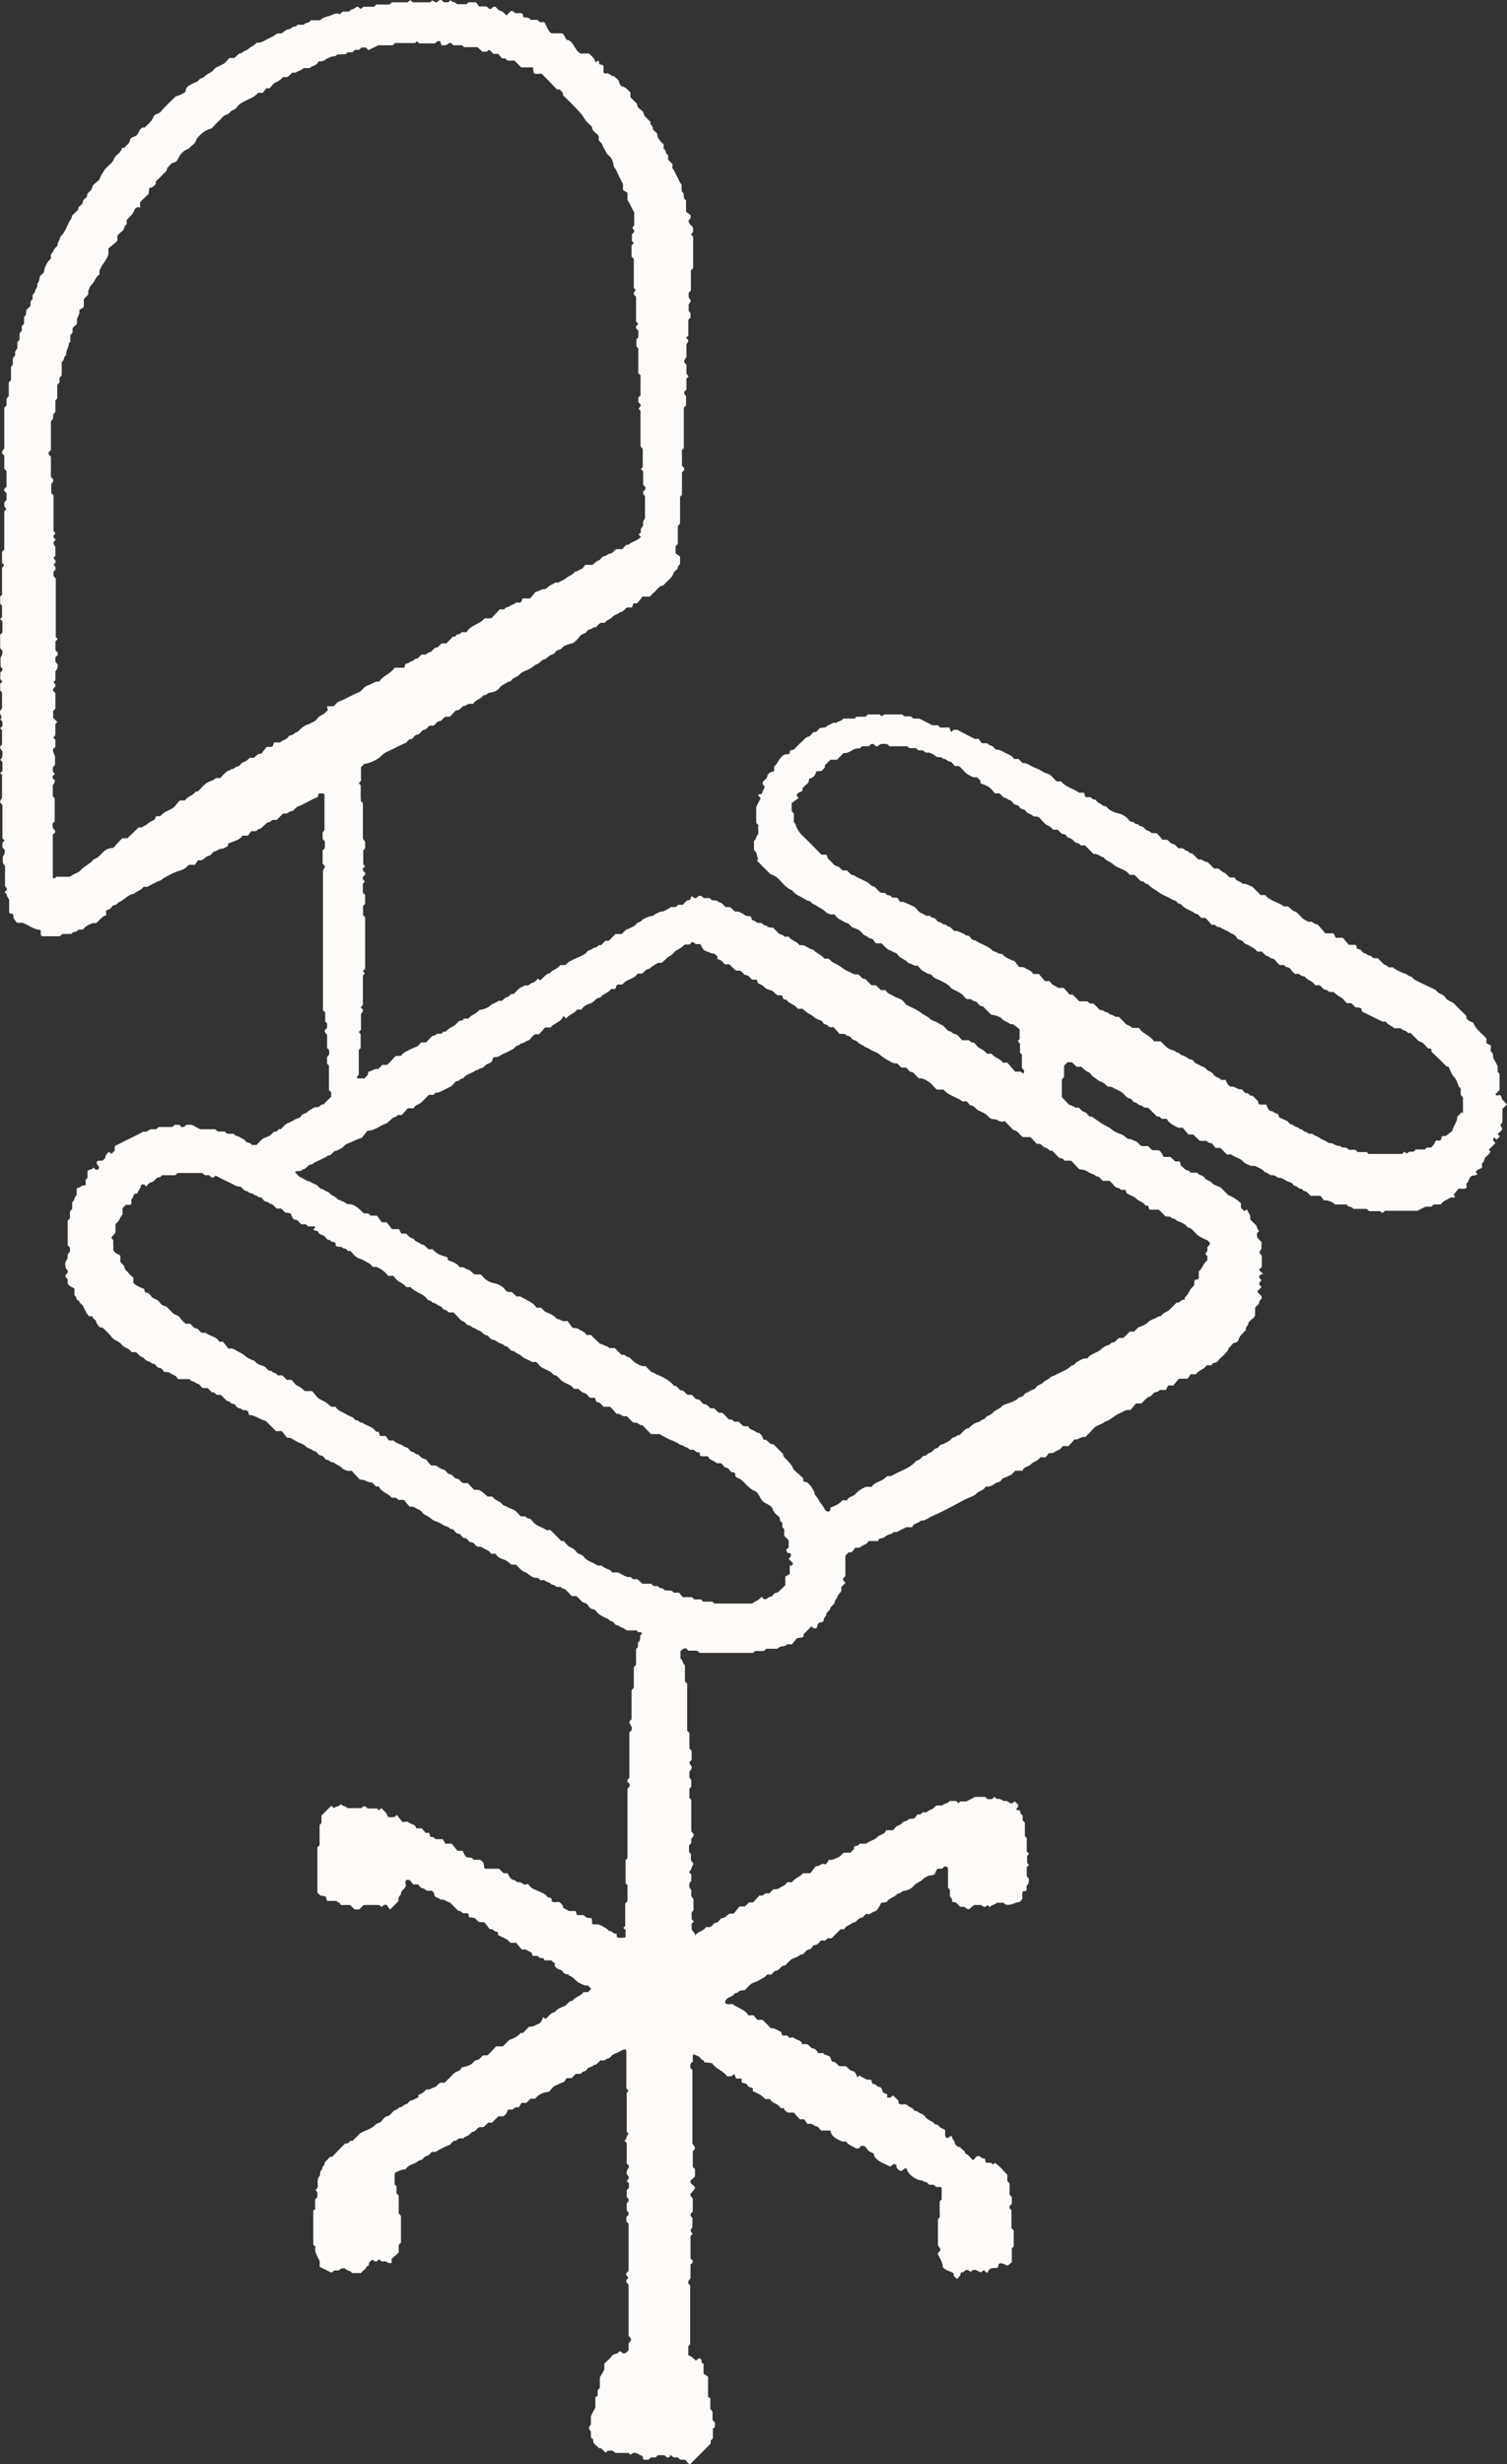 <svg width="63" height="103" viewBox="0 0 63 103" fill="none" xmlns="http://www.w3.org/2000/svg">
<rect x="0" y="0" width="63" height="103" fill="#333333" stroke="none"/>
<path d="M62.782 45.935C62.782 45.935 62.782 45.825 62.719 45.779C62.688 45.732 62.563 45.857 62.516 45.732C62.579 45.685 62.626 45.622 62.688 45.56V44.888C62.688 44.888 62.641 44.825 62.61 44.809V44.559C62.548 44.45 62.501 44.356 62.454 44.278C62.392 44.168 62.454 44.028 62.329 43.949C62.298 43.934 62.329 43.84 62.329 43.699C62.282 43.684 62.204 43.637 62.142 43.605V43.418C61.986 43.215 61.721 43.058 61.612 42.792C61.596 42.746 61.534 42.714 61.471 42.699C61.409 42.683 61.346 42.605 61.3 42.558C61.331 42.433 61.222 42.402 61.159 42.324C61.05 42.214 60.925 42.105 60.832 41.995C60.722 41.854 60.52 41.854 60.426 41.698C60.348 41.557 60.161 41.557 60.067 41.432C60.005 41.354 59.896 41.323 59.802 41.276C59.677 41.213 59.537 41.151 59.412 41.088C59.256 41.01 59.116 40.963 59.006 40.823C58.913 40.823 58.85 40.744 58.772 40.713C58.533 40.63 58.351 40.536 58.226 40.432H58.055C58.055 40.432 57.946 40.322 57.868 40.322C57.774 40.228 57.696 40.15 57.602 40.056C57.509 40.041 57.415 40.088 57.353 39.994C57.306 39.931 57.212 39.963 57.15 39.9C57.088 39.838 56.978 39.853 56.932 39.759C56.885 39.65 56.76 39.712 56.713 39.619C56.713 39.572 56.713 39.525 56.666 39.494H56.386C56.308 39.4 56.214 39.29 56.136 39.197H55.84C55.84 39.197 55.777 39.072 55.746 39.009H55.403C55.294 38.884 55.184 38.759 55.075 38.634C54.935 38.665 54.872 38.462 54.716 38.54C54.623 38.493 54.529 38.446 54.451 38.384C54.342 38.29 54.264 38.149 54.139 38.102C53.999 38.055 53.921 37.93 53.827 37.883C53.765 37.883 53.702 37.899 53.671 37.883C53.422 37.696 53.094 37.664 52.891 37.414C52.813 37.414 52.751 37.414 52.704 37.414C52.579 37.289 52.47 37.18 52.361 37.07L52.345 37.055C52.205 37.023 52.096 36.914 51.955 36.945C51.862 36.836 51.674 36.836 51.612 36.679H51.425C51.331 36.633 51.284 36.523 51.175 36.476C51.082 36.445 51.004 36.351 50.926 36.304C50.863 36.304 50.801 36.304 50.754 36.304C50.66 36.211 50.567 36.117 50.489 36.038C50.333 36.038 50.239 35.882 50.099 35.929L49.834 35.663C49.709 35.71 49.678 35.523 49.553 35.554C49.49 35.444 49.381 35.444 49.272 35.46C49.178 35.398 49.147 35.288 49.022 35.272C48.929 35.257 48.866 35.147 48.788 35.1H48.601C48.523 35.007 48.43 34.897 48.367 34.835C48.242 34.803 48.164 34.85 48.102 34.788C48.024 34.71 47.899 34.725 47.837 34.616C47.774 34.506 47.618 34.569 47.572 34.444C47.462 34.491 47.431 34.35 47.322 34.35C47.213 34.35 47.182 34.24 47.104 34.178C46.979 34.069 46.838 34.006 46.667 33.975C46.573 33.959 46.48 33.897 46.386 33.85C46.308 33.803 46.277 33.693 46.168 33.693C46.09 33.693 46.058 33.615 45.98 33.584C45.902 33.568 45.84 33.474 45.778 33.412C45.668 33.459 45.637 33.303 45.528 33.318C45.481 33.318 45.403 33.349 45.356 33.287C45.341 33.24 45.356 33.162 45.294 33.13C45.232 33.13 45.154 33.146 45.107 33.13C44.873 32.959 44.561 32.912 44.358 32.661H44.171C44.077 32.568 43.999 32.474 43.906 32.396C43.812 32.333 43.687 32.318 43.594 32.255C43.469 32.177 43.344 32.114 43.204 32.067C43.063 32.005 42.938 31.88 42.751 31.895C42.689 31.833 42.642 31.786 42.58 31.723H42.392C42.314 31.583 42.174 31.536 42.034 31.473C41.909 31.411 41.784 31.317 41.628 31.333C41.566 31.27 41.519 31.192 41.456 31.176C41.378 31.145 41.316 31.129 41.269 31.067H41.051C41.051 31.067 40.942 30.942 40.91 30.879C40.832 30.879 40.786 30.895 40.739 30.879C40.505 30.754 40.271 30.645 40.021 30.504H39.865C39.865 30.504 39.803 30.567 39.756 30.598C39.74 30.535 39.709 30.488 39.694 30.41H39.304L39.21 30.316H38.976C38.773 30.207 38.617 30.129 38.43 30.035H38.18C38.18 30.035 38.118 29.972 38.071 29.941H37.806C37.806 29.941 37.728 29.879 37.712 29.863H36.964C36.964 29.863 36.886 29.925 36.854 29.941C36.823 29.91 36.808 29.894 36.776 29.863H36.277C36.277 29.863 36.215 29.925 36.184 29.957H35.809C35.809 29.957 35.747 30.019 35.731 30.035H35.248C35.185 30.16 35.029 30.129 34.951 30.223C34.811 30.16 34.733 30.301 34.608 30.316C34.53 30.441 34.39 30.395 34.265 30.441C34.218 30.488 34.171 30.551 34.109 30.598C33.953 30.567 33.922 30.754 33.812 30.785C33.656 30.817 33.594 30.957 33.485 31.035C33.391 31.114 33.313 31.207 33.22 31.301C33.204 31.317 33.173 31.333 33.142 31.348C33.095 31.348 33.048 31.348 33.017 31.395C33.017 31.442 33.032 31.489 32.97 31.52C32.908 31.52 32.83 31.536 32.798 31.536C32.564 31.661 32.533 31.911 32.362 32.036C32.346 32.114 32.393 32.193 32.33 32.255C32.221 32.255 32.096 32.333 32.081 32.427C32.065 32.552 31.956 32.599 31.894 32.677C31.878 32.693 31.894 32.74 31.878 32.755C31.909 32.802 31.94 32.849 31.972 32.896C31.925 32.99 31.878 33.084 31.847 33.177C31.8 33.209 31.722 33.177 31.691 33.24C31.722 33.271 31.753 33.303 31.8 33.365C31.738 33.49 31.66 33.615 31.613 33.74V34.397C31.613 34.397 31.66 34.444 31.706 34.491C31.675 34.616 31.722 34.757 31.691 34.882C31.582 34.96 31.628 35.1 31.519 35.147V35.523C31.519 35.523 31.582 35.601 31.613 35.632L31.691 35.929C31.675 35.945 31.644 35.976 31.644 35.976C31.816 36.148 31.987 36.32 32.19 36.523C32.268 36.57 32.408 36.601 32.518 36.711C32.705 36.883 32.845 37.117 33.11 37.211C33.251 37.414 33.5 37.477 33.703 37.617C33.766 37.664 33.844 37.633 33.906 37.711C33.953 37.789 34.062 37.805 34.124 37.852C34.234 37.93 34.358 37.977 34.468 38.071C34.561 38.165 34.702 38.258 34.873 38.212C34.951 38.29 35.014 38.399 35.107 38.431C35.216 38.477 35.294 38.556 35.419 38.587C35.513 38.602 35.56 38.743 35.669 38.775C35.825 38.821 35.981 38.9 36.074 39.04C36.137 39.118 36.246 39.118 36.293 39.181C36.355 39.243 36.449 39.212 36.496 39.275C36.542 39.337 36.589 39.4 36.62 39.431H36.854C36.948 39.525 37.026 39.619 37.135 39.697C37.182 39.728 37.244 39.728 37.291 39.759C37.354 39.822 37.463 39.806 37.525 39.9C37.634 40.072 37.868 40.103 37.978 40.26C38.118 40.26 38.212 40.416 38.352 40.353C38.446 40.447 38.508 40.557 38.617 40.604C38.695 40.635 38.758 40.713 38.851 40.713C38.898 40.713 38.945 40.744 38.96 40.776C39.054 40.901 39.21 40.932 39.335 40.995C39.475 41.073 39.631 41.135 39.74 41.276C39.803 41.354 39.896 41.37 39.974 41.417C40.099 41.479 40.224 41.542 40.302 41.651C40.333 41.698 40.38 41.729 40.411 41.761H40.489C40.489 41.761 40.552 41.761 40.583 41.761C40.63 41.792 40.676 41.839 40.739 41.854C40.895 41.854 40.91 42.089 41.082 42.058C41.207 42.183 41.332 42.308 41.441 42.417C41.566 42.417 41.815 42.495 41.893 42.589C41.971 42.683 42.096 42.699 42.19 42.777C42.236 42.824 42.33 42.808 42.346 42.808C42.47 42.902 42.564 42.965 42.626 43.027V43.434C42.626 43.434 42.58 43.48 42.548 43.512C42.58 43.543 42.595 43.574 42.642 43.637V43.996L42.72 44.075V44.637C42.72 44.637 42.782 44.7 42.814 44.747C42.814 44.794 42.814 44.841 42.767 44.872C42.736 44.841 42.704 44.825 42.673 44.794H42.439C42.346 44.684 42.221 44.544 42.112 44.418C42.034 44.418 41.971 44.418 41.924 44.418C41.8 44.231 41.566 44.215 41.456 44.043H41.269C41.176 43.965 41.098 43.871 40.973 43.824C40.864 43.777 40.801 43.652 40.708 43.574C40.598 43.605 40.567 43.512 40.489 43.48H40.224C40.115 43.387 40.052 43.23 39.896 43.215C39.803 43.199 39.756 43.074 39.662 43.105C39.6 43.043 39.522 42.98 39.46 42.902C39.413 42.839 39.319 42.839 39.272 42.792C39.148 42.699 38.992 42.683 38.882 42.589C38.773 42.48 38.633 42.433 38.508 42.339C38.352 42.214 38.165 42.136 37.884 41.995C37.868 41.98 37.79 41.87 37.697 41.792C37.603 41.729 37.478 41.714 37.385 41.651C37.26 41.573 37.088 41.542 37.026 41.385H36.823C36.823 41.385 36.714 41.276 36.652 41.213C36.652 41.213 36.62 41.213 36.605 41.182H36.433C36.34 41.088 36.246 40.995 36.168 40.916C36.012 40.932 35.981 40.776 35.872 40.729H35.778C35.778 40.729 35.7 40.729 35.653 40.697C35.544 40.635 35.404 40.588 35.31 40.526C35.201 40.447 35.092 40.369 34.982 40.307C34.889 40.26 34.78 40.228 34.717 40.135C34.702 40.119 34.67 40.103 34.639 40.072H34.468C34.343 39.9 34.124 39.853 34 39.697C33.812 39.681 33.672 39.478 33.469 39.509C33.469 39.509 33.438 39.509 33.422 39.509C33.313 39.337 33.079 39.322 32.97 39.15H32.783C32.736 39.04 32.611 39.087 32.549 39.009C32.471 38.931 32.393 38.853 32.315 38.775C32.206 38.775 32.096 38.775 32.034 38.681C31.94 38.712 31.909 38.618 31.831 38.587C31.769 38.556 31.691 38.602 31.613 38.54C31.566 38.493 31.488 38.477 31.426 38.446C31.426 38.399 31.41 38.352 31.394 38.321C31.301 38.258 31.207 38.321 31.129 38.243C31.051 38.18 30.958 38.149 30.864 38.102H30.724C30.724 38.102 30.583 37.977 30.521 37.915H30.334C30.24 37.836 30.178 37.711 30.037 37.711C29.959 37.571 29.756 37.711 29.678 37.539H29.413C29.413 37.539 29.335 37.43 29.257 37.446C29.164 37.43 29.148 37.571 29.039 37.539C29.008 37.524 28.961 37.492 28.914 37.461C28.867 37.492 28.883 37.539 28.883 37.539C28.852 37.664 28.758 37.602 28.711 37.649C28.649 37.696 28.602 37.758 28.54 37.821H28.352C28.352 37.821 28.29 37.883 28.243 37.915H28.056C28.056 37.915 27.931 37.993 27.869 38.024C27.806 38.055 27.744 38.102 27.666 38.102C27.588 38.102 27.51 38.165 27.416 38.196C27.354 38.227 27.307 38.306 27.214 38.29C27.167 38.29 26.87 38.415 26.855 38.446C26.793 38.54 26.668 38.54 26.605 38.618C26.527 38.712 26.418 38.759 26.309 38.806C26.262 38.837 26.2 38.837 26.153 38.884C26.09 38.931 26.044 38.993 25.997 39.04H25.732C25.732 39.04 25.56 39.212 25.451 39.322C25.42 39.322 25.357 39.322 25.311 39.322C25.248 39.384 25.186 39.447 25.123 39.509C25.014 39.462 24.983 39.603 24.889 39.603C24.796 39.603 24.749 39.697 24.655 39.712C24.577 39.712 24.515 39.838 24.437 39.885C24.312 39.963 24.172 40.01 24.047 40.072C23.907 40.135 23.75 40.197 23.641 40.338H23.61C23.548 40.338 23.485 40.338 23.423 40.338C23.314 40.51 23.095 40.526 22.986 40.682C22.799 40.697 22.721 40.901 22.565 40.979L22.487 40.901C22.487 40.901 22.362 41.057 22.284 41.073C22.159 41.088 22.097 41.245 21.956 41.182C21.941 41.182 21.91 41.213 21.878 41.229C21.691 41.276 21.598 41.448 21.457 41.557C21.348 41.495 21.317 41.651 21.223 41.667C21.13 41.682 21.052 41.776 20.974 41.839C20.927 41.839 20.849 41.823 20.833 41.839C20.74 41.917 20.615 41.933 20.521 42.011C20.396 42.136 20.209 42.198 20.038 42.214C19.913 42.386 19.695 42.417 19.585 42.574H19.383C19.367 42.699 19.227 42.636 19.164 42.699C19.102 42.761 19.039 42.855 18.961 42.886C18.852 42.949 18.743 42.996 18.665 43.09C18.665 43.09 18.649 43.121 18.634 43.121C18.587 43.121 18.54 43.105 18.509 43.152C18.447 43.277 18.291 43.152 18.228 43.246C18.181 43.308 18.103 43.277 18.072 43.308C17.979 43.387 17.901 43.48 17.807 43.574H17.604C17.604 43.574 17.511 43.699 17.448 43.73C17.37 43.777 17.261 43.809 17.167 43.856C17.027 43.934 16.855 43.981 16.762 44.137H16.543C16.543 44.137 16.419 44.262 16.356 44.34C16.294 44.403 16.231 44.465 16.184 44.512C16.091 44.512 16.029 44.512 15.982 44.512C15.919 44.575 15.857 44.637 15.81 44.684C15.67 44.653 15.592 44.747 15.467 44.778C15.342 44.794 15.405 44.903 15.358 44.95C15.311 44.997 15.28 45.028 15.217 45.091C15.124 45.028 14.999 45.138 14.905 45.028C14.937 44.997 14.968 44.966 14.999 44.919V43.887L15.077 43.809V43.23C15.077 43.23 15.03 43.168 14.999 43.136C15.03 43.105 15.046 43.09 15.092 43.043V42.37C15.092 42.37 15.202 42.277 15.171 42.198C15.139 42.167 15.108 42.136 15.077 42.105C15.108 42.073 15.139 42.042 15.171 41.995V40.776C15.171 40.776 15.233 40.713 15.248 40.682C15.217 40.635 15.186 40.619 15.171 40.588C15.202 40.557 15.217 40.526 15.264 40.51C15.264 39.806 15.264 39.103 15.264 38.399C15.264 38.368 15.264 38.337 15.248 38.321C15.233 38.306 15.202 38.274 15.171 38.243C15.202 38.118 15.155 37.977 15.186 37.852C15.217 37.821 15.248 37.805 15.264 37.789V37.414C15.264 37.414 15.202 37.336 15.171 37.321V36.945C15.171 36.945 15.233 36.883 15.248 36.836C15.202 36.789 15.139 36.742 15.171 36.664C15.171 36.617 15.295 36.586 15.264 36.492C15.233 36.429 15.139 36.398 15.171 36.304C15.202 36.273 15.233 36.242 15.264 36.211C15.233 36.179 15.202 36.148 15.186 36.117V35.554C15.186 35.554 15.248 35.476 15.264 35.46V35.179C15.264 35.179 15.202 35.1 15.171 35.053V33.568C15.171 33.568 15.124 33.521 15.092 33.49C15.061 33.256 15.092 33.021 15.077 32.818L14.999 32.74C14.999 32.74 15.061 32.677 15.092 32.63V32.067C15.092 32.067 15.186 31.974 15.233 31.927C15.405 31.927 15.779 31.755 15.904 31.63C16.013 31.505 16.153 31.426 16.309 31.364C16.528 31.27 16.715 31.145 16.933 31.067C17.027 31.035 17.058 30.895 17.183 30.895C17.276 30.895 17.308 30.723 17.433 30.707C17.573 30.707 17.588 30.535 17.729 30.504C17.823 30.504 17.885 30.379 17.963 30.332H18.119C18.212 30.285 18.244 30.16 18.369 30.144C18.493 30.144 18.509 29.988 18.649 29.957H18.805L18.946 29.816C18.946 29.816 19.024 29.707 19.086 29.691C19.148 29.691 19.195 29.675 19.242 29.628C19.289 29.581 19.336 29.503 19.429 29.503C19.476 29.503 19.523 29.441 19.585 29.425C19.648 29.41 19.71 29.425 19.773 29.425C19.882 29.238 20.116 29.222 20.225 29.05C20.334 29.081 20.365 28.972 20.459 28.956C20.677 28.925 20.802 28.862 20.88 28.753C20.974 28.628 21.13 28.581 21.239 28.503C21.27 28.487 21.332 28.503 21.364 28.456C21.442 28.315 21.629 28.315 21.723 28.19C21.832 28.065 22.003 28.034 22.144 27.956C22.253 27.909 22.331 27.799 22.44 27.768C22.565 27.721 22.627 27.596 22.736 27.565C22.861 27.534 22.908 27.44 23.002 27.393C23.08 27.346 23.173 27.346 23.22 27.252C23.282 27.143 23.407 27.189 23.485 27.096C23.563 26.986 23.719 26.939 23.907 26.892C23.969 26.892 24.125 26.752 24.187 26.658C24.218 26.627 24.25 26.58 24.281 26.549C24.359 26.486 24.484 26.486 24.546 26.377C24.608 26.283 24.749 26.314 24.811 26.22C24.936 26.251 24.967 26.142 25.045 26.079C25.076 26.064 25.092 26.048 25.108 26.033C25.17 26.033 25.233 26.033 25.279 26.033C25.373 25.907 25.529 25.876 25.607 25.782C25.701 25.673 25.841 25.689 25.903 25.595C26.059 25.595 26.122 25.439 26.215 25.392C26.309 25.392 26.356 25.392 26.418 25.392C26.449 25.329 26.465 25.267 26.48 25.22C26.527 25.22 26.558 25.22 26.637 25.22C26.699 25.141 26.793 25.032 26.855 24.938H27.167C27.167 24.938 27.276 24.813 27.338 24.766C27.463 24.672 27.541 24.485 27.729 24.469C27.869 24.297 28.087 24.188 28.165 23.938C28.181 23.875 28.306 23.828 28.321 23.766C28.337 23.687 28.368 23.625 28.43 23.578V23.265C28.43 23.265 28.306 23.172 28.243 23.125V22.828L28.337 22.734V21.983L28.43 21.89V20.764L28.509 20.686V19.748C28.509 19.748 28.633 19.654 28.602 19.56C28.571 19.529 28.54 19.497 28.509 19.466V18.809L28.587 18.731V17.043L28.68 16.949V16.558C28.68 16.558 28.587 16.464 28.602 16.386C28.633 16.355 28.649 16.324 28.696 16.292V15.823C28.696 15.823 28.758 15.761 28.789 15.73C28.758 15.698 28.727 15.667 28.696 15.62V15.245C28.696 15.245 28.587 15.167 28.602 15.073C28.633 15.026 28.664 14.979 28.696 14.917V14.385C28.696 14.385 28.789 14.291 28.774 14.213C28.742 14.182 28.711 14.15 28.68 14.119C28.711 14.088 28.742 14.057 28.774 14.025V13.369C28.774 13.369 28.836 13.306 28.867 13.275V13.087C28.867 13.087 28.805 13.009 28.789 12.994V12.712C28.789 12.712 28.898 12.618 28.867 12.54C28.852 12.509 28.82 12.478 28.789 12.431V12.243C28.789 12.243 28.836 12.181 28.883 12.149C28.883 11.868 28.883 11.586 28.883 11.305C28.883 11.305 28.898 11.29 28.914 11.274C28.93 11.258 28.961 11.227 28.976 11.211V9.898C28.976 9.898 28.914 9.835 28.883 9.789C29.008 9.71 28.976 9.601 28.961 9.492C28.898 9.413 28.82 9.382 28.789 9.273C28.758 9.163 28.945 9.148 28.852 8.976C28.82 8.944 28.742 8.897 28.68 8.851V8.366C28.524 8.303 28.633 8.131 28.54 8.038C28.524 8.022 28.493 7.991 28.493 7.959C28.493 7.881 28.493 7.803 28.493 7.725C28.337 7.506 28.274 7.256 28.119 7.037C28.087 6.99 28.119 6.912 28.119 6.865C28.056 6.802 27.994 6.74 27.947 6.693C27.9 6.615 27.978 6.505 27.884 6.443C27.806 6.38 27.853 6.255 27.744 6.224V6.036C27.744 6.036 27.651 5.958 27.619 5.911C27.557 5.833 27.479 5.739 27.479 5.646C27.479 5.489 27.276 5.489 27.292 5.348C27.292 5.255 27.151 5.208 27.198 5.098C27.12 5.02 27.042 4.942 26.964 4.864C26.902 4.801 26.917 4.692 26.839 4.629C26.746 4.551 26.621 4.489 26.637 4.348C26.543 4.254 26.434 4.145 26.356 4.066C26.356 3.973 26.356 3.91 26.356 3.863C26.247 3.769 26.169 3.644 26.012 3.613C25.966 3.613 25.903 3.535 25.888 3.441C25.857 3.316 25.732 3.253 25.654 3.175C25.529 3.207 25.466 3.003 25.311 3.081C25.311 3.081 25.264 3.05 25.233 3.035C25.217 2.925 25.264 2.816 25.201 2.722C25.154 2.691 25.076 2.722 25.045 2.659C25.045 2.612 25.061 2.566 24.998 2.534C24.967 2.566 24.936 2.581 24.905 2.612C24.874 2.55 24.858 2.487 24.811 2.425C24.749 2.347 24.686 2.3 24.624 2.237H24.265C24.031 2.097 24 1.799 23.766 1.674C23.75 1.674 23.719 1.674 23.688 1.674C23.626 1.581 23.61 1.471 23.501 1.393H23.049C22.877 1.268 22.861 1.065 22.752 0.924H22.565C22.565 0.924 22.503 0.861 22.456 0.83H22.175C22.113 0.674 21.941 0.783 21.863 0.689C21.863 0.643 21.878 0.596 21.8 0.549H21.535C21.535 0.549 21.442 0.439 21.364 0.455C21.301 0.517 21.239 0.58 21.177 0.643C21.083 0.58 21.052 0.486 20.927 0.455C20.833 0.439 20.771 0.33 20.709 0.283C20.584 0.252 20.552 0.424 20.443 0.361C20.412 0.33 20.381 0.299 20.334 0.267H20.022C20.022 0.267 19.928 0.127 19.897 0.095H19.585C19.585 0.095 19.538 0.142 19.507 0.174H19.102C19.039 0.064 18.883 0.111 18.837 0.002C18.805 0.033 18.774 0.064 18.743 0.095H18.556C18.556 0.095 18.478 -0.014 18.4 0.002C18.322 0.002 18.291 0.127 18.197 0.095C18.15 0.064 18.103 0.033 18.072 0.017C18.041 0.048 18.025 0.064 17.994 0.095C17.76 0.095 17.526 0.095 17.292 0.095C17.261 0.095 17.245 0.08 17.214 0.064C17.198 0.048 17.167 0.017 17.152 0.002C17.12 0.033 17.089 0.064 17.043 0.095H16.387C16.387 0.095 16.309 0.158 16.278 0.189H15.732L15.639 0.283H15.202C15.124 0.314 15.108 0.392 15.046 0.361C15.014 0.299 14.937 0.252 14.89 0.299C14.812 0.392 14.656 0.377 14.593 0.486H14.328C14.328 0.486 14.25 0.549 14.203 0.596C14.032 0.502 13.891 0.643 13.735 0.674C13.611 0.705 13.47 0.752 13.377 0.846H12.986C12.94 0.986 12.768 0.924 12.706 1.033H12.441C12.441 1.033 12.363 1.127 12.331 1.112C12.222 1.096 12.191 1.205 12.082 1.221C11.988 1.221 11.895 1.299 11.816 1.362C11.739 1.44 11.629 1.362 11.551 1.424C11.427 1.534 11.271 1.581 11.13 1.659C11.005 1.737 10.88 1.799 10.725 1.784C10.646 1.909 10.491 1.94 10.397 2.034C10.303 2.128 10.178 2.128 10.101 2.222C9.944 2.222 9.882 2.378 9.788 2.425H9.586C9.586 2.425 9.461 2.581 9.383 2.644C9.289 2.706 9.18 2.753 9.071 2.8C9.04 2.816 8.993 2.847 8.962 2.878C8.868 3.035 8.681 3.066 8.572 3.175C8.525 3.222 8.494 3.253 8.416 3.269C8.353 3.285 8.306 3.363 8.244 3.41C8.197 3.441 8.135 3.441 8.088 3.472C7.963 3.566 7.776 3.582 7.76 3.801C7.76 3.848 7.682 3.894 7.62 3.926C7.526 3.973 7.433 4.004 7.339 4.035C7.121 4.254 6.902 4.442 6.715 4.676C6.637 4.77 6.466 4.754 6.419 4.879C6.341 5.083 6.185 5.192 6.044 5.333C6.013 5.333 5.982 5.333 5.951 5.333C5.842 5.395 5.81 5.52 5.748 5.614C5.67 5.739 5.452 5.708 5.436 5.849C5.42 6.021 5.264 6.068 5.202 6.177H5.108C5.108 6.177 5.077 6.287 5.03 6.333C4.952 6.443 4.812 6.505 4.765 6.646C4.703 6.802 4.578 6.881 4.469 6.99C4.36 7.084 4.313 7.209 4.235 7.318C4.188 7.397 4.188 7.475 4.11 7.553C4.001 7.647 3.86 7.725 3.845 7.866C3.814 8.006 3.611 8.038 3.642 8.21C3.58 8.288 3.47 8.335 3.455 8.46C3.455 8.585 3.252 8.6 3.268 8.757C3.19 8.835 3.127 8.913 3.034 8.991C2.987 9.038 3.002 9.116 2.971 9.148C2.8 9.382 2.753 9.695 2.519 9.898C2.519 10.039 2.378 10.133 2.41 10.258C2.347 10.336 2.254 10.398 2.238 10.476C2.222 10.555 2.129 10.586 2.129 10.664C2.129 10.711 2.129 10.758 2.129 10.805C1.942 10.977 1.864 11.18 1.832 11.383C1.77 11.446 1.723 11.493 1.661 11.555C1.661 11.68 1.614 11.79 1.552 11.884C1.598 12.024 1.442 12.087 1.458 12.227C1.333 12.29 1.364 12.415 1.364 12.509C1.24 12.572 1.286 12.697 1.271 12.79C1.208 12.853 1.162 12.9 1.099 12.962C1.099 13.04 1.084 13.103 1.084 13.166L1.006 13.244V13.525C1.006 13.525 0.943 13.603 0.912 13.635V13.822C0.912 13.822 0.85 13.885 0.818 13.932V14.197C0.818 14.197 0.756 14.276 0.725 14.307C0.725 14.385 0.725 14.479 0.725 14.541C0.709 14.62 0.6 14.682 0.631 14.791C0.662 14.885 0.538 14.901 0.538 15.026C0.506 15.089 0.569 15.182 0.522 15.261C0.491 15.292 0.475 15.307 0.46 15.323V15.886C0.46 15.886 0.397 15.948 0.366 15.995V16.558C0.366 16.558 0.304 16.621 0.272 16.668V16.949C0.272 16.949 0.226 16.996 0.179 17.043V18.747C0.179 18.747 0.07 18.841 0.085 18.935C0.101 18.966 0.132 18.997 0.179 19.044C0.179 19.216 0.179 19.404 0.179 19.591C0.179 19.591 0.194 19.622 0.21 19.622C0.226 19.638 0.257 19.669 0.272 19.685V20.342C0.272 20.342 0.21 20.404 0.179 20.436C0.148 20.529 0.241 20.561 0.272 20.623V20.904C0.148 20.983 0.179 21.092 0.194 21.186C0.21 21.233 0.272 21.233 0.257 21.295L0.179 21.374C0.179 21.905 0.179 22.437 0.179 22.968C0.179 22.968 0.163 23 0.148 23L0.085 23.062V23.531C0.085 23.531 0.148 23.594 0.179 23.625C0.148 23.656 0.116 23.687 0.085 23.734V24.86L0.007 24.938V25.235L0.085 25.313V25.798C0.085 25.798 0.023 25.845 0.007 25.876C0.038 25.907 0.07 25.939 0.101 25.97V26.439C0.101 26.439 0.038 26.502 0.007 26.533V27.096C0.007 27.096 0.07 27.174 0.101 27.205C0.116 27.33 0.07 27.424 0.023 27.486V27.862C0.023 27.862 0.116 27.94 0.101 28.018C0.07 28.049 0.054 28.081 0.007 28.128C0.038 28.221 -0.024 28.331 0.038 28.425C0.054 28.44 0.085 28.471 0.101 28.487C0.07 28.518 0.038 28.55 0.007 28.581V28.862L0.085 28.941V29.613C0.085 29.613 0.023 29.691 0.007 29.707C-0.024 29.832 0.054 29.91 0.07 30.004L0.007 30.066C0.007 30.066 0.07 30.129 0.101 30.16V30.348C0.101 30.348 0.038 30.41 0.007 30.441L0.085 30.52V31.114C0.085 31.114 -0.008 31.192 0.007 31.27C0.038 31.317 0.07 31.364 0.101 31.411C0.101 31.52 0.116 31.598 0.07 31.692L0.007 31.755C0.007 31.755 0.07 31.817 0.101 31.849V32.224C0.101 32.224 0.038 32.286 0.007 32.318C0.038 32.349 0.054 32.364 0.085 32.396V33.365C0.085 33.365 -0.008 33.443 0.007 33.537C0.023 33.568 0.054 33.599 0.101 33.646C0.101 34.1 0.101 34.569 0.101 35.038C0.101 35.038 0.116 35.069 0.132 35.069C0.148 35.1 0.179 35.116 0.194 35.132C0.163 35.163 0.132 35.194 0.101 35.225V35.413C0.101 35.413 0.163 35.491 0.194 35.523C0.21 35.648 0.179 35.741 0.116 35.804V36.07C0.116 36.07 0.179 36.148 0.21 36.195V37.039C0.21 37.039 0.304 37.133 0.288 37.195C0.257 37.227 0.226 37.258 0.194 37.289C0.226 37.336 0.288 37.367 0.288 37.43C0.288 37.477 0.35 37.524 0.382 37.602C0.382 37.774 0.382 37.962 0.382 38.149C0.382 38.149 0.397 38.165 0.413 38.18C0.46 38.18 0.506 38.196 0.553 38.212C0.553 38.29 0.569 38.368 0.584 38.415C0.647 38.477 0.678 38.54 0.709 38.571H0.943C1.224 38.681 1.411 38.853 1.676 38.868C1.754 38.947 1.645 39.056 1.754 39.134H2.503C2.503 39.134 2.566 39.072 2.612 39.04H2.987C3.034 38.931 3.19 38.978 3.252 38.884C3.283 38.853 3.361 38.868 3.424 38.853C3.424 38.853 3.455 38.853 3.47 38.853C3.564 38.712 3.72 38.649 3.876 38.587H4.016C4.157 38.477 4.25 38.306 4.438 38.259C4.438 38.196 4.438 38.133 4.438 38.055C4.484 38.04 4.547 38.024 4.594 37.993C4.656 37.946 4.703 37.836 4.765 37.836C4.874 37.836 4.921 37.727 4.999 37.696C5.218 37.602 5.358 37.383 5.608 37.352C5.732 37.242 5.904 37.211 5.998 37.07C6.06 37.07 6.107 37.07 6.154 37.07C6.341 36.977 6.512 36.867 6.7 36.805C6.778 36.773 6.809 36.711 6.887 36.679C7.058 36.586 7.214 36.492 7.402 36.429C7.667 36.351 7.698 36.336 7.901 36.148H8.15C8.15 36.148 8.228 36.023 8.275 35.96H8.4C8.572 35.913 8.587 35.788 8.728 35.773C8.821 35.773 8.868 35.616 8.977 35.585C9.071 35.569 9.149 35.476 9.274 35.476C9.367 35.476 9.461 35.398 9.539 35.351V35.257C9.851 35.132 9.976 35.132 10.147 34.928H10.366C10.366 34.928 10.459 34.803 10.506 34.741C10.584 34.741 10.631 34.741 10.678 34.741C10.756 34.741 10.787 34.616 10.88 34.647C10.99 34.553 11.083 34.459 11.193 34.366C11.286 34.397 11.317 34.303 11.395 34.272H11.567C11.661 34.178 11.754 34.084 11.832 34.006C11.832 34.006 11.863 34.006 11.879 34.006C11.941 34.006 12.019 34.006 12.05 33.975C12.097 33.897 12.191 33.928 12.253 33.881C12.316 33.834 12.363 33.756 12.425 33.725C12.721 33.615 12.986 33.428 13.283 33.318C13.314 33.271 13.283 33.193 13.345 33.162C13.408 33.177 13.501 33.13 13.564 33.209C13.564 33.678 13.564 34.162 13.564 34.647C13.564 34.678 13.564 34.71 13.548 34.725C13.533 34.741 13.501 34.772 13.486 34.788V35.069C13.486 35.069 13.548 35.132 13.579 35.163V35.444C13.579 35.444 13.517 35.523 13.486 35.538V36.101C13.486 36.101 13.595 36.179 13.579 36.257C13.548 36.304 13.517 36.351 13.501 36.398V42.23C13.501 42.23 13.548 42.277 13.595 42.324V42.699L13.673 42.777V42.965C13.673 42.965 13.611 43.027 13.579 43.058C13.548 43.152 13.642 43.199 13.673 43.261V43.809C13.798 43.887 13.767 43.996 13.751 44.09C13.72 44.121 13.688 44.168 13.673 44.184V44.465C13.673 44.465 13.735 44.512 13.751 44.544C13.751 44.872 13.751 45.216 13.751 45.56C13.751 45.56 13.767 45.591 13.782 45.591L13.845 45.654V45.841C13.735 45.951 13.626 46.06 13.517 46.169C13.423 46.138 13.392 46.232 13.33 46.263C13.252 46.295 13.158 46.263 13.08 46.326C12.986 46.373 12.909 46.42 12.831 46.498C12.768 46.56 12.659 46.529 12.597 46.639C12.55 46.748 12.409 46.732 12.331 46.795C12.269 46.842 12.175 46.873 12.097 46.92C12.035 46.936 11.988 46.967 11.941 46.998C11.879 47.061 11.801 47.123 11.739 47.201C11.614 47.154 11.582 47.358 11.458 47.295C11.395 47.358 11.333 47.436 11.255 47.483C11.177 47.53 11.052 47.545 10.974 47.608C10.88 47.686 10.803 47.78 10.725 47.858H10.522C10.475 47.733 10.319 47.795 10.257 47.686C10.21 47.608 10.101 47.592 10.038 47.545C9.96 47.467 9.82 47.498 9.773 47.389H9.492C9.492 47.389 9.43 47.326 9.383 47.295H9.102C9.102 47.295 9.024 47.233 8.993 47.201H8.369C8.244 47.139 8.135 47.076 8.026 47.014H7.792C7.792 47.014 7.698 47.139 7.589 47.108C7.558 47.076 7.526 47.045 7.495 47.014H7.308C7.308 47.014 7.246 47.076 7.199 47.108H6.637C6.637 47.108 6.559 47.17 6.528 47.201C6.466 47.201 6.388 47.201 6.341 47.201C6.216 47.201 6.138 47.358 5.998 47.295C5.982 47.295 5.951 47.326 5.92 47.342C5.545 47.53 5.171 47.717 4.796 47.905V48.093C4.796 48.093 4.703 48.186 4.656 48.233C4.625 48.202 4.594 48.171 4.547 48.139C4.5 48.218 4.406 48.249 4.406 48.374C4.406 48.421 4.313 48.483 4.282 48.515C4.172 48.53 4.094 48.483 4.048 48.562C4.032 48.64 4.063 48.687 4.11 48.733C4.157 48.78 4.141 48.843 4.094 48.89H4.001C4.001 48.89 3.938 48.827 3.907 48.796C3.86 48.906 3.736 48.859 3.658 48.952V49.234C3.658 49.234 3.595 49.296 3.58 49.312V49.547C3.424 49.515 3.346 49.656 3.205 49.672V49.953C3.096 50.031 3.127 50.188 3.018 50.25V50.531C3.018 50.531 2.956 50.594 2.924 50.641V50.922C2.924 50.922 2.862 50.985 2.831 51.016V52.048C2.831 52.048 2.893 52.126 2.924 52.157C2.924 52.189 2.924 52.22 2.924 52.251C2.94 52.345 2.846 52.376 2.831 52.454C2.815 52.533 2.846 52.595 2.784 52.673C2.69 52.783 2.737 52.908 2.753 53.017C2.8 53.064 2.846 53.096 2.831 53.189C2.8 53.236 2.722 53.283 2.737 53.377C2.768 53.408 2.8 53.439 2.831 53.471V53.658C2.893 53.768 3.018 53.799 3.112 53.861V54.143C3.19 54.19 3.19 54.268 3.221 54.331C3.221 54.346 3.268 54.362 3.299 54.362C3.314 54.487 3.455 54.518 3.486 54.612C3.517 54.737 3.611 54.815 3.626 54.925C3.626 54.925 3.658 54.925 3.673 54.925C3.673 54.972 3.689 55.003 3.736 55.019C3.782 55.019 3.814 55.019 3.86 55.019C3.86 55.128 4.001 55.144 4.016 55.237C4.048 55.347 4.11 55.425 4.188 55.487H4.282C4.422 55.628 4.562 55.738 4.672 55.894C4.781 56.035 4.968 56.05 5.077 56.191C5.186 56.347 5.405 56.347 5.498 56.519H5.686C5.779 56.582 5.81 56.676 5.935 56.723C6.029 56.754 6.091 56.879 6.185 56.895C6.278 56.91 6.325 57.004 6.419 57.004C6.512 57.004 6.544 57.176 6.668 57.176C6.793 57.176 6.809 57.332 6.887 57.348C6.98 57.348 7.058 57.348 7.09 57.379C7.214 57.473 7.386 57.489 7.433 57.645H7.932C7.979 57.77 8.15 57.723 8.213 57.833C8.369 57.817 8.384 58.005 8.494 58.02C8.572 58.02 8.634 58.02 8.681 58.02L8.868 58.208C8.962 58.161 8.993 58.255 9.055 58.302H9.227C9.32 58.395 9.414 58.474 9.492 58.567C9.601 58.536 9.632 58.677 9.726 58.677C9.804 58.677 9.851 58.724 9.866 58.771C9.929 58.88 10.054 58.849 10.132 58.927C10.163 58.958 10.241 58.927 10.303 58.958C10.335 58.958 10.35 58.99 10.381 59.005C10.381 59.052 10.397 59.099 10.412 59.146C10.662 59.146 10.818 59.318 11.114 59.396L11.536 59.818H11.785C11.848 59.912 11.941 60.021 12.004 60.1C12.082 60.1 12.113 60.1 12.144 60.1C12.253 60.162 12.347 60.225 12.441 60.272C12.55 60.334 12.675 60.35 12.752 60.428C12.831 60.537 12.971 60.537 13.065 60.615C13.127 60.662 13.236 60.662 13.283 60.756C13.33 60.85 13.439 60.819 13.517 60.881C13.564 60.928 13.595 61.022 13.688 61.022C13.782 61.022 13.829 61.163 13.938 61.116C14.032 61.225 14.172 61.241 14.266 61.335C14.359 61.428 14.5 61.507 14.703 61.475C14.812 61.6 14.937 61.741 15.046 61.851C15.248 61.819 15.373 61.991 15.545 61.96C15.607 62.023 15.67 62.085 15.716 62.132H15.841C15.919 62.367 16.216 62.398 16.372 62.601C16.45 62.601 16.512 62.601 16.575 62.617L16.652 62.695H16.887C16.949 62.773 17.043 62.883 17.12 62.976C17.214 62.976 17.292 62.976 17.339 63.008C17.433 63.086 17.557 63.101 17.635 63.195C17.698 63.305 17.823 63.336 17.916 63.398C18.01 63.461 18.088 63.555 18.212 63.586C18.322 63.617 18.431 63.68 18.524 63.742C18.618 63.805 18.759 63.805 18.837 63.914C18.992 63.883 19.024 64.086 19.133 64.102C19.289 64.102 19.305 64.29 19.429 64.29C19.554 64.29 19.585 64.462 19.679 64.462C19.835 64.462 19.866 64.618 19.96 64.649C20.038 64.649 20.116 64.649 20.163 64.68C20.272 64.774 20.459 64.79 20.521 64.946H20.724C20.787 65.087 20.942 65.15 21.083 65.196C21.208 65.243 21.286 65.321 21.379 65.4H21.567C21.707 65.525 21.8 65.681 21.988 65.728C22.284 65.947 22.284 65.947 22.503 65.962C22.534 65.994 22.565 66.025 22.596 66.056C22.659 66.056 22.752 66.025 22.768 66.056C22.83 66.134 22.939 66.119 23.002 66.181C23.064 66.26 23.173 66.228 23.236 66.306C23.298 66.369 23.407 66.291 23.485 66.369C23.517 66.416 23.595 66.4 23.641 66.447C23.735 66.525 23.813 66.619 23.891 66.713H24.094C24.094 66.713 24.234 66.838 24.297 66.916C24.359 67.01 24.499 66.979 24.562 67.073C24.608 67.151 24.686 67.245 24.765 67.26C24.874 67.26 24.921 67.354 24.983 67.416C25.061 67.495 25.154 67.541 25.233 67.588C25.311 67.635 25.404 67.635 25.466 67.713C25.513 67.776 25.638 67.76 25.685 67.854C25.732 67.964 25.888 67.917 25.95 68.026C26.044 68.01 26.106 68.104 26.215 68.151H26.637C26.637 68.292 26.824 68.151 26.839 68.292C26.683 68.37 26.839 68.573 26.668 68.651C26.668 68.73 26.668 68.792 26.668 68.855C26.621 68.886 26.605 68.917 26.59 68.933V69.59C26.59 69.59 26.527 69.652 26.496 69.699V70.543C26.496 70.543 26.434 70.621 26.402 70.653V71.857C26.402 71.857 26.34 71.935 26.309 71.966C26.325 72.107 26.48 72.201 26.387 72.341L26.309 72.419C26.309 73.045 26.309 73.654 26.309 74.296L26.293 74.327C26.262 74.358 26.247 74.374 26.231 74.389V74.483C26.231 74.483 26.34 74.546 26.325 74.624C26.325 74.702 26.247 74.718 26.231 74.78V77.672C26.231 77.672 26.184 77.719 26.153 77.751V78.72L26.231 78.798V79.47L26.137 79.564V80.502C26.137 80.502 26.075 80.565 26.059 80.581C26.09 80.612 26.122 80.643 26.153 80.674C26.153 80.768 26.153 80.862 26.153 80.956C26.153 80.956 26.137 80.971 26.122 80.987C26.012 80.987 25.888 81.034 25.779 80.956C25.779 80.924 25.779 80.893 25.779 80.831C25.701 80.831 25.607 80.799 25.56 80.721C25.451 80.752 25.404 80.627 25.326 80.596C25.186 80.518 25.061 80.409 24.874 80.44C24.827 80.44 24.78 80.44 24.749 80.393V80.252C24.749 80.252 24.733 80.174 24.718 80.174C24.655 80.174 24.593 80.174 24.546 80.158C24.499 80.143 24.453 80.096 24.39 80.049H24.125C24.125 80.049 24.078 79.924 24.062 79.877H23.782C23.782 79.877 23.626 79.783 23.548 79.752C23.548 79.642 23.47 79.564 23.376 79.502C23.267 79.486 23.158 79.549 23.064 79.47C23.064 79.439 23.064 79.408 23.064 79.392C23.033 79.283 22.924 79.345 22.877 79.283C22.783 79.142 22.643 79.111 22.503 79.048C22.409 79.001 22.315 78.97 22.237 78.923C22.175 78.876 22.128 78.814 22.066 78.736C21.894 78.861 21.816 78.642 21.676 78.673C21.613 78.689 21.567 78.611 21.52 78.595C21.332 78.564 21.286 78.439 21.223 78.298H21.052C21.052 78.298 20.911 78.157 20.864 78.11H20.506C20.506 78.11 20.381 78.11 20.319 78.11C20.287 78.11 20.272 78.095 20.241 78.079C20.241 78.001 20.225 77.938 20.209 77.86C20.163 77.813 20.116 77.766 20.069 77.735H19.788C19.726 77.594 19.601 77.672 19.507 77.626C19.414 77.563 19.398 77.454 19.336 77.36H19.117C19.055 77.266 18.961 77.157 18.883 77.063H18.618C18.618 77.063 18.54 76.922 18.509 76.875H18.212C18.212 76.875 18.15 76.813 18.119 76.797C18.088 76.781 18.041 76.781 17.994 76.781C17.947 76.719 17.994 76.641 17.916 76.609H17.791C17.791 76.609 17.682 76.484 17.635 76.422H17.401C17.37 76.234 17.167 76.265 17.058 76.156C17.027 76.125 16.933 76.156 16.824 76.156C16.762 76.078 16.668 75.968 16.59 75.859C16.543 75.906 16.528 75.921 16.512 75.937C16.403 75.968 16.309 75.968 16.2 75.937C16.184 75.765 16.044 75.687 15.935 75.578C15.904 75.609 15.873 75.64 15.841 75.671C15.81 75.64 15.794 75.624 15.763 75.593H15.373C15.373 75.593 15.28 75.484 15.202 75.499C15.171 75.515 15.139 75.546 15.108 75.578H14.515C14.453 75.468 14.312 75.515 14.25 75.406C14.188 75.515 14.047 75.499 13.954 75.578C13.922 75.531 13.876 75.484 13.845 75.484C13.704 75.624 13.579 75.749 13.439 75.89V76.203L13.361 76.281C13.361 76.562 13.361 76.844 13.361 77.125C13.361 77.125 13.345 77.141 13.33 77.157L13.267 77.219V79.111C13.267 79.111 13.345 79.189 13.408 79.236C13.47 79.236 13.548 79.252 13.611 79.267C13.626 79.33 13.657 79.377 13.673 79.455H14.063C14.063 79.455 14.141 79.549 14.203 79.533C14.203 79.564 14.219 79.58 14.25 79.627H14.64C14.64 79.627 14.765 79.752 14.827 79.814H15.014C15.014 79.814 15.139 79.689 15.202 79.627H15.857C15.857 79.627 15.919 79.689 15.966 79.705C16.013 79.658 16.044 79.596 16.169 79.627C16.2 79.674 16.247 79.752 16.309 79.814L16.668 79.455C16.637 79.361 16.668 79.267 16.762 79.189C16.73 79.033 16.902 79.001 16.965 78.829C16.996 78.798 16.887 78.673 16.996 78.579H17.12C17.12 78.579 17.23 78.704 17.276 78.767H17.479C17.479 78.767 17.588 78.923 17.651 78.923C17.744 78.923 17.791 79.033 17.885 79.033C17.932 79.033 17.979 79.033 18.056 79.033C18.088 79.064 18.15 79.111 18.15 79.158C18.15 79.345 18.353 79.299 18.415 79.408C18.571 79.361 18.665 79.502 18.805 79.517C18.915 79.627 19.039 79.752 19.164 79.877C19.258 79.846 19.289 79.939 19.367 79.971C19.429 79.986 19.523 79.939 19.585 80.002C19.585 80.049 19.601 80.096 19.616 80.143C19.695 80.143 19.773 80.158 19.851 80.174C19.928 80.237 19.975 80.33 20.069 80.346H20.241C20.319 80.424 20.396 80.534 20.474 80.643C20.584 80.612 20.615 80.674 20.662 80.706C20.709 80.737 20.771 80.752 20.818 80.768V80.877C20.989 80.987 21.208 81.018 21.332 81.206H21.582C21.582 81.206 21.723 81.394 21.816 81.487C21.878 81.487 21.941 81.487 21.972 81.487C22.066 81.534 22.144 81.581 22.237 81.628C22.237 81.675 22.237 81.722 22.284 81.753H22.471C22.471 81.753 22.534 81.816 22.581 81.847H22.721C22.721 81.847 22.736 81.941 22.783 81.941C22.877 81.941 22.955 81.941 23.049 81.941C23.095 81.972 23.111 82.05 23.189 82.034V82.175C23.189 82.175 23.298 82.316 23.407 82.332C23.501 82.332 23.548 82.488 23.657 82.519H23.766V82.566C23.953 82.613 24.047 82.785 24.203 82.879C24.328 82.926 24.437 83.019 24.577 82.988C24.624 83.035 24.671 83.082 24.718 83.129L24.577 83.27H24.39C24.281 83.442 24.047 83.457 23.938 83.629C23.782 83.629 23.719 83.785 23.61 83.848C23.454 83.911 23.298 83.957 23.204 84.098C23.017 84.129 22.939 84.286 22.799 84.395C22.768 84.364 22.736 84.333 22.705 84.317C22.659 84.427 22.627 84.552 22.503 84.599C22.378 84.645 22.268 84.739 22.128 84.708C22.035 84.802 21.941 84.895 21.863 84.974H21.769C21.645 85.13 21.457 85.208 21.286 85.271C21.192 85.365 21.114 85.443 21.02 85.537H20.74C20.74 85.537 20.615 85.662 20.552 85.74C20.49 85.802 20.428 85.865 20.381 85.912C20.303 85.912 20.256 85.912 20.209 85.912C20.1 85.959 20.069 86.099 19.913 86.115C19.819 86.115 19.773 86.256 19.663 86.303C19.554 86.35 19.445 86.396 19.305 86.412C19.258 86.584 19.039 86.568 18.93 86.709C18.821 86.834 18.696 86.944 18.587 87.053H18.415C18.306 87.1 18.275 87.209 18.166 87.241C18.056 87.272 17.963 87.366 17.823 87.335C17.729 87.428 17.635 87.538 17.495 87.553V87.663C17.495 87.663 17.355 87.725 17.308 87.757C17.23 87.803 17.12 87.788 17.074 87.882C17.027 87.975 16.902 87.944 16.855 88.022C16.793 88.085 16.684 88.069 16.621 88.147C16.575 88.194 16.481 88.194 16.434 88.257C16.356 88.335 16.309 88.429 16.184 88.46C16.075 88.476 16.013 88.585 15.95 88.663C15.873 88.757 15.763 88.726 15.685 88.82C15.529 88.992 15.311 89.023 15.061 89.164C14.983 89.242 14.858 89.367 14.734 89.492C14.609 89.43 14.578 89.648 14.437 89.586C14.25 89.773 14.063 89.961 13.891 90.149C13.798 90.133 13.751 90.195 13.704 90.258C13.642 90.321 13.548 90.368 13.564 90.493C13.501 90.54 13.454 90.602 13.47 90.68C13.377 90.743 13.377 90.837 13.377 90.93C13.252 91.055 13.283 91.212 13.283 91.368C13.283 91.399 13.283 91.431 13.267 91.462L13.189 91.54C13.189 91.54 13.252 91.603 13.267 91.65V91.837C13.267 91.837 13.205 91.9 13.174 91.931V92.353C13.174 92.353 13.127 92.369 13.096 92.384V93.823L13.189 93.916C13.127 94.135 13.283 94.323 13.361 94.511C13.392 94.604 13.33 94.698 13.377 94.761C13.548 94.839 13.704 94.917 13.86 94.995C13.907 94.964 13.938 94.933 13.969 94.901C14.032 94.901 14.11 94.901 14.172 94.901C14.203 94.87 14.235 94.839 14.25 94.823C14.312 94.823 14.406 94.792 14.422 94.823C14.5 94.917 14.656 94.901 14.718 95.011H15.092C15.155 94.901 15.295 94.87 15.326 94.73C15.389 94.73 15.42 94.698 15.42 94.651C15.42 94.542 15.498 94.511 15.576 94.448C15.623 94.495 15.654 94.542 15.732 94.526C15.794 94.526 15.794 94.432 15.873 94.448C15.904 94.479 15.919 94.495 15.95 94.526H16.138C16.21 94.589 16.288 94.61 16.372 94.589V94.417C16.481 94.323 16.59 94.229 16.668 94.151V93.838C16.668 93.838 16.73 93.76 16.762 93.745V92.619C16.762 92.619 16.715 92.572 16.668 92.525V91.775L16.575 91.681C16.575 91.587 16.575 91.478 16.575 91.384L16.497 91.306C16.497 91.306 16.497 91.149 16.497 91.071C16.497 90.977 16.481 90.883 16.528 90.805C16.668 90.758 16.793 90.665 16.949 90.68C17.043 90.524 17.198 90.477 17.355 90.414C17.433 90.383 17.479 90.305 17.588 90.289C17.682 90.289 17.713 90.133 17.838 90.117C17.916 90.117 17.979 90.008 18.056 89.945C18.103 89.945 18.166 89.945 18.228 89.945C18.228 89.945 18.244 89.93 18.259 89.914C18.415 89.82 18.587 89.742 18.759 89.664C18.759 89.664 18.79 89.664 18.805 89.648C18.883 89.586 18.93 89.461 19.07 89.476C19.148 89.383 19.242 89.367 19.367 89.383C19.383 89.383 19.414 89.336 19.429 89.32C19.554 89.289 19.648 89.211 19.726 89.117C19.882 89.117 19.928 88.96 20.038 88.913H20.209C20.209 88.913 20.35 88.788 20.412 88.726C20.443 88.726 20.474 88.726 20.568 88.726C20.631 88.663 20.724 88.57 20.833 88.46H21.036C21.161 88.398 21.192 88.288 21.239 88.179H21.426C21.426 88.179 21.52 88.054 21.691 88.085C21.723 88.038 21.769 87.944 21.8 87.897C21.894 87.897 21.956 87.897 22.003 87.897C22.066 87.835 22.128 87.772 22.175 87.725H22.362C22.565 87.491 22.768 87.46 22.955 87.428C23.049 87.335 23.111 87.209 23.22 87.178C23.329 87.131 23.423 87.069 23.579 87.022C23.61 86.99 23.641 86.928 23.688 86.865H23.891C23.891 86.865 24.016 86.74 24.062 86.694C24.156 86.662 24.25 86.725 24.328 86.631C24.375 86.568 24.499 86.584 24.546 86.49C24.593 86.381 24.749 86.428 24.811 86.318C24.952 86.318 25.014 86.193 25.108 86.115C25.154 86.115 25.248 86.146 25.279 86.115C25.357 86.037 25.482 86.052 25.544 85.959C25.607 85.865 25.716 85.834 25.81 85.802C25.919 85.755 25.997 85.677 26.122 85.662C26.122 85.662 26.153 85.662 26.153 85.677L26.184 85.709V87.288C26.184 87.288 26.247 87.366 26.278 87.397L26.2 87.475V89.101L26.278 89.179C26.184 89.257 26.215 89.398 26.106 89.476C26.137 89.508 26.169 89.539 26.2 89.586V90.43C26.2 90.43 26.309 90.508 26.293 90.586C26.231 90.665 26.184 90.758 26.2 90.883C26.231 90.93 26.309 90.977 26.278 91.071C26.247 91.102 26.231 91.134 26.2 91.165C26.231 91.196 26.262 91.227 26.293 91.259V91.446C26.293 91.446 26.231 91.525 26.2 91.54V91.822L26.262 91.9C26.325 92.04 26.2 92.056 26.2 92.134V92.384C26.2 92.384 26.262 92.478 26.278 92.494C26.293 92.603 26.231 92.619 26.184 92.666V92.853C26.184 92.853 26.247 92.916 26.278 92.947V94.917C26.278 94.917 26.215 94.995 26.184 95.011C26.137 95.105 26.247 95.136 26.262 95.214C26.215 95.261 26.169 95.292 26.184 95.386C26.2 95.417 26.231 95.449 26.278 95.496V97.637C26.278 97.637 26.418 97.747 26.371 97.841C26.34 97.872 26.309 97.903 26.278 97.95V98.231C26.278 98.231 26.184 98.372 26.09 98.372C26.012 98.403 25.997 98.247 25.872 98.294C25.841 98.419 25.654 98.357 25.576 98.482C25.482 98.607 25.357 98.701 25.264 98.794V99.044C25.201 99.154 25.154 99.248 25.076 99.373V99.811C25.076 99.811 25.014 99.873 24.983 99.92V100.155C24.983 100.155 24.936 100.17 24.889 100.186V100.639C24.811 100.78 24.749 100.874 24.702 100.999V101.343L24.64 101.421C24.577 101.562 24.702 101.577 24.702 101.655C24.702 101.749 24.702 101.843 24.718 101.921C24.718 101.921 24.765 101.937 24.796 101.953V102.046C24.827 102.187 24.952 102.218 25.03 102.328C25.186 102.312 25.217 102.468 25.326 102.515C25.357 102.484 25.389 102.453 25.42 102.437H25.607C25.607 102.437 25.685 102.5 25.732 102.531H26.278C26.278 102.531 26.325 102.578 26.356 102.609C26.387 102.578 26.418 102.562 26.434 102.547C26.605 102.468 26.715 102.625 26.855 102.656C26.886 102.703 26.855 102.781 26.917 102.812H27.105C27.105 102.812 27.167 102.75 27.214 102.719H27.401C27.401 102.719 27.479 102.656 27.494 102.625H27.775C27.775 102.625 27.853 102.687 27.884 102.719C27.947 102.719 28.025 102.719 28.009 102.625C28.087 102.625 28.103 102.687 28.165 102.719H28.337C28.337 102.719 28.399 102.781 28.446 102.812H28.633C28.727 102.875 28.758 103 28.852 103L29.71 102.14V102.015C29.71 102.015 29.772 101.952 29.803 101.921V101.499C29.803 101.499 29.881 101.483 29.881 101.468C29.881 101.39 29.897 101.327 29.897 101.28C29.85 101.218 29.819 101.186 29.788 101.155V100.811C29.788 100.811 29.725 100.733 29.694 100.686V100.233C29.694 100.233 29.632 100.201 29.6 100.201V99.342C29.6 99.342 29.476 99.263 29.413 99.216V98.794C29.273 98.794 29.366 98.638 29.288 98.591C29.179 98.544 29.148 98.654 29.086 98.669C28.992 98.576 28.898 98.482 28.774 98.45V98.075C28.774 98.075 28.836 97.997 28.852 97.981V95.527C28.852 95.527 28.742 95.449 28.774 95.355C28.789 95.324 28.82 95.292 28.867 95.23V94.651C28.945 94.62 28.961 94.558 28.961 94.495C28.93 94.464 28.898 94.432 28.867 94.401V93.463C28.867 93.463 28.93 93.401 28.961 93.369C28.93 93.338 28.914 93.322 28.898 93.307C28.883 93.275 28.883 93.244 28.867 93.213C28.898 93.166 28.93 93.119 28.945 93.088V92.713C28.945 92.713 28.852 92.619 28.867 92.541C28.898 92.509 28.914 92.478 28.961 92.447V91.884C28.961 91.884 28.836 91.79 28.867 91.696C28.992 91.571 29.054 91.488 29.054 91.446C29.023 91.321 28.836 91.306 28.867 91.149C28.93 91.087 29.008 91.024 29.054 90.977V90.665C29.054 90.665 28.992 90.602 28.961 90.571V89.914C28.961 89.914 29.07 89.836 29.054 89.758C29.023 89.711 28.992 89.664 28.945 89.601V86.522L28.867 86.443C28.867 86.443 28.836 86.303 28.883 86.24L28.961 86.177C28.976 86.068 28.93 85.959 28.992 85.865C29.07 85.896 29.148 85.927 29.21 85.959C29.288 86.006 29.32 86.115 29.429 86.131C29.429 86.162 29.444 86.209 29.46 86.209C29.569 86.209 29.663 86.224 29.772 86.24C29.928 86.49 30.24 86.553 30.396 86.787H30.583C30.583 86.787 30.646 86.725 30.692 86.694C30.724 86.756 30.755 86.819 30.77 86.881H31.004V87.022C31.051 87.1 31.192 87.053 31.238 87.147C31.285 87.241 31.379 87.256 31.457 87.272C31.457 87.272 31.472 87.303 31.472 87.319C31.472 87.35 31.472 87.381 31.472 87.413C31.66 87.491 31.847 87.569 31.987 87.741H32.19C32.284 87.929 32.549 87.929 32.627 88.116H32.767C32.783 88.21 32.861 88.257 32.939 88.304H33.188C33.266 88.398 33.36 88.507 33.438 88.585H33.625C33.625 88.585 33.703 88.71 33.75 88.773C33.812 88.773 33.875 88.773 33.906 88.773C33.984 88.788 34.046 88.867 34.14 88.882C34.202 88.882 34.249 88.976 34.327 89.054H34.717C34.733 89.211 34.842 89.32 34.951 89.383C35.076 89.445 35.201 89.555 35.372 89.508C35.45 89.664 35.638 89.695 35.762 89.789C35.809 89.82 35.887 89.789 35.934 89.789C35.95 89.742 35.965 89.727 35.981 89.695H36.074C36.184 89.695 36.23 89.805 36.277 89.867C36.355 89.961 36.464 89.961 36.542 90.039V90.117C36.698 90.368 36.979 90.43 37.198 90.555C37.291 90.555 37.354 90.368 37.478 90.508V90.602C37.478 90.602 37.572 90.727 37.65 90.743C37.744 90.774 37.775 90.586 37.9 90.649C37.978 90.899 38.18 91.024 38.399 91.118C38.477 91.149 38.586 91.118 38.648 91.212C38.758 91.165 38.789 91.306 38.867 91.321H39.038C39.038 91.321 39.101 91.384 39.148 91.415C39.226 91.431 39.304 91.384 39.366 91.446V91.931C39.366 91.931 39.319 91.978 39.288 92.009C39.272 92.244 39.288 92.463 39.288 92.681L39.21 92.76V93.838C39.226 93.932 39.319 93.948 39.304 94.026C39.335 94.12 39.179 94.135 39.21 94.229C39.288 94.401 39.413 94.558 39.413 94.761C39.522 94.917 39.725 94.917 39.865 95.026V95.12L40.006 95.261C40.006 95.261 40.115 95.152 40.146 95.089C40.162 95.058 40.162 94.964 40.193 94.98C40.302 95.011 40.333 94.855 40.442 94.886C40.489 94.886 40.536 94.933 40.583 94.964L40.645 94.901C40.801 94.823 40.895 94.964 41.02 94.98C41.051 94.948 41.082 94.917 41.129 94.886C41.16 94.917 41.191 94.948 41.269 95.011C41.316 94.933 41.363 94.855 41.363 94.855C41.534 94.745 41.659 94.855 41.737 94.745C41.737 94.698 41.722 94.651 41.768 94.62C41.909 94.558 42.018 94.683 42.127 94.698C42.19 94.651 42.252 94.604 42.299 94.558V93.979C42.299 93.979 42.346 93.932 42.377 93.901V93.229L42.283 93.135V92.369C42.205 92.337 42.19 92.275 42.205 92.212C42.236 92.181 42.268 92.15 42.299 92.119V91.837C42.299 91.837 42.236 91.775 42.205 91.728V91.274C42.205 91.274 42.143 91.196 42.112 91.165V90.899C42.112 90.899 42.018 90.805 41.971 90.758C41.862 90.618 41.706 90.477 41.581 90.399L41.519 90.477C41.519 90.477 41.456 90.43 41.425 90.399C41.347 90.399 41.285 90.399 41.222 90.399C41.176 90.321 41.207 90.258 41.144 90.211C41.02 90.274 40.988 90.039 40.817 90.149C40.786 90.149 40.754 90.258 40.676 90.289C40.567 90.211 40.505 90.07 40.364 90.024C40.333 89.883 40.208 89.852 40.13 89.742C40.021 89.758 39.974 89.664 39.912 89.601C39.943 89.476 39.787 89.43 39.803 89.32C39.803 89.32 39.772 89.289 39.74 89.273C39.694 89.336 39.631 89.398 39.538 89.336C39.475 89.242 39.538 89.132 39.506 89.023C39.444 88.992 39.366 88.96 39.319 88.929C39.241 88.882 39.21 88.773 39.101 88.804C38.992 88.648 38.773 88.632 38.68 88.476C38.602 88.351 38.446 88.351 38.352 88.257C38.321 88.226 38.227 88.257 38.196 88.179C38.134 88.085 38.009 88.085 37.946 88.007C37.837 87.897 37.712 88.007 37.603 87.944C37.541 87.913 37.572 87.866 37.556 87.803C37.478 87.725 37.4 87.647 37.322 87.585C37.291 87.616 37.26 87.647 37.229 87.678H37.088V87.538C37.088 87.538 36.979 87.506 36.917 87.46C36.886 87.413 36.886 87.335 36.839 87.272C36.776 87.209 36.683 87.241 36.652 87.178C36.605 87.1 36.511 87.131 36.464 87.084C36.433 87.022 36.464 86.944 36.386 86.928C36.199 86.959 36.074 86.819 35.918 86.756L35.84 86.834C35.794 86.725 35.762 86.584 35.653 86.568C35.513 86.553 35.466 86.428 35.357 86.365H35.092C34.998 86.303 34.967 86.193 34.826 86.177C34.717 86.177 34.764 85.99 34.655 85.943C34.577 85.896 34.468 85.912 34.421 85.818H34.187C34.187 85.724 34.093 85.693 34.046 85.63C33.89 85.646 33.859 85.49 33.734 85.443H33.532C33.5 85.255 33.298 85.286 33.188 85.177C33.157 85.146 33.064 85.177 33.001 85.177C32.97 85.146 32.939 85.114 32.908 85.083C32.83 85.067 32.752 85.114 32.689 85.052C32.689 85.005 32.658 84.974 32.658 84.927C32.518 84.895 32.408 84.755 32.237 84.786C32.112 84.661 31.987 84.536 31.878 84.427H31.66C31.66 84.427 31.55 84.301 31.504 84.239H31.285C31.145 83.989 30.848 83.942 30.63 83.77C30.536 83.754 30.412 83.817 30.318 83.723C30.318 83.692 30.318 83.66 30.318 83.645C30.396 83.457 30.614 83.488 30.708 83.332C30.739 83.285 30.817 83.317 30.833 83.285C30.911 83.191 31.02 83.191 31.129 83.191C31.223 83.098 31.301 83.004 31.394 82.926C31.488 82.863 31.613 82.847 31.706 82.785C31.831 82.707 31.987 82.66 32.065 82.535H32.252C32.252 82.535 32.362 82.378 32.424 82.378C32.596 82.378 32.627 82.144 32.814 82.159C32.876 82.097 32.954 82.019 33.017 81.956C33.048 81.925 33.079 81.894 33.126 81.878C33.251 81.816 33.376 81.8 33.469 81.691C33.641 81.722 33.656 81.503 33.812 81.487C33.937 81.487 33.953 81.315 34.062 81.3C34.202 81.3 34.234 81.175 34.327 81.112H34.499C34.499 81.112 34.561 81.049 34.608 81.018H34.764C34.858 80.924 34.998 80.784 35.138 80.643H35.294C35.341 80.487 35.544 80.471 35.653 80.362C35.825 80.377 35.856 80.143 36.043 80.158C36.059 80.158 36.09 80.111 36.106 80.096L36.215 79.986C36.355 80.08 36.449 79.908 36.574 79.893C36.652 79.893 36.776 79.674 36.839 79.533C36.917 79.533 36.979 79.517 37.073 79.502C37.166 79.314 37.416 79.314 37.525 79.142C37.634 79.173 37.666 79.064 37.759 79.048C37.978 79.001 38.087 78.954 38.18 78.845C38.29 78.704 38.461 78.673 38.586 78.548C38.695 78.439 38.851 78.376 39.023 78.376C39.116 78.314 39.116 78.188 39.194 78.11H39.382C39.382 78.11 39.444 78.048 39.491 78.016C39.538 78.016 39.584 78.016 39.631 78.079V78.908C39.631 78.908 39.694 78.97 39.709 78.986V79.267C39.709 79.267 39.834 79.377 39.803 79.502C39.974 79.47 40.037 79.611 40.146 79.705H40.318C40.318 79.705 40.411 79.814 40.52 79.799C40.567 79.752 40.661 79.674 40.723 79.627H41.02C41.02 79.627 41.113 79.721 41.191 79.705C41.222 79.674 41.254 79.658 41.285 79.627C41.316 79.658 41.347 79.689 41.378 79.721C41.441 79.611 41.597 79.627 41.675 79.533H41.956C41.956 79.533 42.002 79.58 42.018 79.596C42.236 79.689 42.424 79.502 42.626 79.502C42.673 79.455 42.704 79.408 42.736 79.377C42.751 79.252 42.689 79.142 42.782 79.048H42.876C42.97 78.986 42.876 78.861 42.938 78.798C43.032 78.72 43.001 78.626 43.016 78.532C42.985 78.501 42.954 78.47 42.923 78.423V78.048C42.923 78.048 42.985 77.985 43.016 77.954C42.985 77.923 42.954 77.876 42.938 77.86V77.579C42.938 77.579 43.001 77.516 43.016 77.485L42.923 77.391V76.828L42.845 76.75V76.187C42.845 76.187 42.782 76.125 42.751 76.078V75.89C42.751 75.89 42.689 75.828 42.658 75.796C42.658 75.749 42.658 75.703 42.626 75.671C42.58 75.656 42.502 75.687 42.486 75.609C42.533 75.562 42.58 75.531 42.564 75.437C42.533 75.406 42.47 75.343 42.424 75.296C42.377 75.327 42.346 75.359 42.314 75.374C42.19 75.406 42.143 75.249 42.018 75.281C41.909 75.296 41.815 75.14 41.675 75.202C41.644 75.171 41.612 75.14 41.566 75.109C41.534 75.14 41.503 75.171 41.472 75.202H41.285C41.285 75.202 41.207 75.14 41.191 75.109H40.754C40.63 75.187 40.52 75.234 40.396 75.296H40.146C40.146 75.296 40.084 75.359 40.068 75.374C40.037 75.343 40.006 75.312 39.974 75.281H39.694C39.631 75.406 39.475 75.359 39.397 75.468H39.148C39.07 75.531 38.992 75.624 38.914 75.64C38.804 75.671 38.758 75.781 38.633 75.749C38.539 75.718 38.508 75.906 38.368 75.828C38.321 75.89 38.258 75.968 38.227 76C38.118 76.046 38.024 76 37.962 76.062C37.9 76.14 37.79 76.109 37.728 76.187C37.681 76.25 37.619 76.281 37.541 76.312C37.463 76.328 37.4 76.422 37.338 76.5H37.042C36.995 76.688 36.776 76.672 36.667 76.797C36.542 76.922 36.355 76.938 36.215 77.063H35.934C35.903 77.172 35.762 77.125 35.7 77.204V77.297C35.7 77.297 35.606 77.376 35.56 77.438H35.294C35.185 77.485 35.154 77.594 35.029 77.641C34.92 77.672 34.826 77.766 34.655 77.735C34.624 77.798 34.561 77.876 34.514 77.938C34.343 77.829 34.28 78.032 34.109 78.001C34.031 78.095 33.953 78.204 33.875 78.298H33.563C33.438 78.47 33.22 78.501 33.11 78.673H32.908C32.845 78.814 32.674 78.845 32.549 78.939C32.502 78.97 32.408 78.97 32.33 78.97L32.159 79.142H31.987C31.987 79.142 31.878 79.283 31.753 79.22C31.675 79.314 31.582 79.408 31.488 79.517C31.426 79.517 31.363 79.517 31.316 79.517C31.254 79.58 31.192 79.642 31.129 79.689H30.911C30.833 79.783 30.755 79.893 30.677 79.986H30.536C30.365 80.033 30.334 80.174 30.193 80.174C30.1 80.174 30.068 80.346 29.944 80.362C29.819 80.377 29.788 80.518 29.678 80.549H29.507C29.413 80.737 29.148 80.721 29.039 80.94C29.101 80.784 28.945 80.752 28.914 80.643V80.409C28.914 80.409 28.976 80.346 29.008 80.315C28.976 80.283 28.945 80.252 28.914 80.221V79.939C28.914 79.939 28.976 79.861 28.992 79.846V79.377C28.992 79.377 28.93 79.299 28.898 79.252V78.986C28.789 78.908 28.805 78.798 28.836 78.689L28.898 78.626V78.345C28.898 78.345 28.836 78.282 28.805 78.251C28.914 78.157 28.914 78.016 28.992 77.907C28.961 77.86 28.93 77.813 28.883 77.751V77.501C28.883 77.501 28.82 77.422 28.805 77.391V77.141C28.805 77.141 28.867 77.078 28.898 77.031V76.859C28.898 76.859 29.023 76.75 28.992 76.656C28.961 76.625 28.93 76.578 28.898 76.547V75.234L28.82 75.155V74.764L28.898 74.686V74.405C28.898 74.405 28.836 74.311 28.82 74.296V74.045C28.82 74.045 28.945 73.951 28.914 73.842C28.862 73.78 28.831 73.717 28.82 73.654C28.82 73.654 28.883 73.592 28.914 73.561V73.186C28.914 73.186 28.852 73.107 28.82 73.076V72.435C28.82 72.435 28.774 72.388 28.727 72.341V70.371C28.727 70.371 28.665 70.309 28.633 70.278C28.633 70.059 28.633 69.824 28.633 69.605C28.524 69.527 28.555 69.386 28.446 69.324V69.027C28.446 69.027 28.555 68.87 28.68 68.902C28.711 68.933 28.742 68.964 28.774 68.996C28.883 68.996 28.992 68.996 29.101 68.996C29.133 68.996 29.164 69.011 29.179 69.027C29.21 69.042 29.226 69.074 29.242 69.089H31.488C31.488 69.089 31.535 69.042 31.566 69.011H31.94C31.94 69.011 32.003 68.949 32.034 68.917H32.486C32.486 68.917 32.596 68.839 32.642 68.823C32.705 68.808 32.767 68.823 32.814 68.792C32.861 68.792 32.892 68.745 32.908 68.73H33.11C33.173 68.636 33.266 68.542 33.313 68.48C33.438 68.433 33.532 68.48 33.594 68.401V68.308L33.922 67.979C33.922 67.979 34.015 68.104 34.124 68.057C34.187 68.01 34.156 67.932 34.202 67.87C34.265 67.776 34.39 67.839 34.436 67.745C34.405 67.62 34.546 67.573 34.546 67.463C34.546 67.385 34.686 67.338 34.702 67.245C34.733 67.119 34.873 67.088 34.889 66.994C34.889 66.885 34.982 66.838 34.998 66.76C35.029 66.666 35.107 66.588 35.17 66.51C35.17 66.447 35.17 66.385 35.17 66.338C35.232 66.275 35.294 66.213 35.341 66.166C35.31 66.103 35.216 66.072 35.248 65.978C35.279 65.947 35.31 65.915 35.341 65.869V65.024L35.482 64.884H35.606C35.606 64.884 35.716 64.759 35.747 64.696C35.84 64.696 35.918 64.696 35.95 64.68C36.059 64.571 36.246 64.571 36.308 64.415H36.714C36.714 64.274 36.87 64.321 36.964 64.258C37.042 64.196 37.151 64.118 37.276 64.118C37.338 63.992 37.478 64.071 37.556 64.008C37.65 63.93 37.775 63.914 37.868 63.836H38.134C38.18 63.664 38.399 63.68 38.508 63.555C38.617 63.57 38.711 63.523 38.804 63.461C38.898 63.398 39.007 63.352 39.116 63.305C39.241 63.258 39.35 63.195 39.475 63.133C39.584 63.086 39.678 63.023 39.787 62.976C39.896 62.914 40.021 62.851 40.13 62.789C40.24 62.726 40.333 62.679 40.442 62.632C40.567 62.57 40.723 62.538 40.817 62.429C40.942 62.304 41.129 62.304 41.207 62.132C41.378 62.179 41.503 62.069 41.628 61.991C41.706 61.944 41.815 61.96 41.862 61.866C41.909 61.757 42.049 61.773 42.127 61.71C42.174 61.679 42.236 61.679 42.283 61.632C42.346 61.585 42.392 61.522 42.439 61.475H42.751C42.782 61.303 42.985 61.319 43.094 61.21C43.204 61.085 43.406 61.069 43.484 60.913H43.718C43.718 60.913 43.812 60.788 43.843 60.741C43.952 60.741 44.03 60.741 44.062 60.709C44.186 60.615 44.358 60.6 44.42 60.444H44.67C44.748 60.365 44.842 60.256 44.92 60.162C45.076 60.209 45.185 60.021 45.372 60.068C45.481 59.959 45.606 59.834 45.715 59.709C45.84 59.568 46.043 59.552 46.168 59.443C46.23 59.396 46.308 59.396 46.37 59.349C46.48 59.287 46.558 59.209 46.667 59.146C46.776 59.083 46.901 59.036 47.01 58.974C47.088 58.927 47.15 58.943 47.275 58.927C47.338 58.849 47.416 58.739 47.494 58.661H47.712C47.712 58.661 47.79 58.599 47.821 58.552C47.852 58.52 47.884 58.489 47.93 58.458C47.962 58.427 47.993 58.395 48.04 58.38C48.086 58.38 48.118 58.349 48.149 58.317C48.196 58.27 48.227 58.224 48.289 58.192C48.32 58.177 48.383 58.192 48.414 58.161C48.445 58.13 48.476 58.098 48.523 58.098C48.57 58.098 48.617 58.098 48.742 58.098C48.757 58.051 48.804 57.973 48.835 57.911H49.054C49.132 57.817 49.21 57.708 49.288 57.629H49.646C49.646 57.629 49.74 57.504 49.771 57.442C49.865 57.442 49.927 57.442 49.99 57.442C50.114 57.27 50.348 57.239 50.442 57.067H50.66C50.66 56.926 50.832 57.004 50.91 56.895C51.05 56.691 51.3 56.582 51.378 56.332C51.472 56.269 51.518 56.129 51.659 56.113C51.706 56.113 51.784 56.035 51.784 55.988C51.815 55.831 51.94 55.769 52.018 55.66C52.049 55.628 52.096 55.613 52.08 55.55C52.08 55.456 52.174 55.409 52.189 55.316C52.205 55.222 52.33 55.159 52.408 55.081C52.423 55.065 52.439 55.034 52.47 54.987V54.659C52.532 54.565 52.642 54.534 52.642 54.424C52.642 54.331 52.798 54.299 52.735 54.174C52.688 54.112 52.595 54.065 52.564 53.971C52.626 53.924 52.673 53.861 52.735 53.799C52.72 53.736 52.626 53.736 52.642 53.658C52.642 53.58 52.72 53.565 52.735 53.502C52.673 53.455 52.61 53.408 52.657 53.299C52.704 53.283 52.766 53.252 52.798 53.252C52.751 53.189 52.688 53.142 52.626 53.08C52.688 53.017 52.72 52.986 52.751 52.955V52.486C52.751 52.486 52.642 52.407 52.657 52.314C52.673 52.282 52.72 52.236 52.735 52.189V51.907C52.735 51.907 52.579 51.782 52.548 51.688V51.548C52.548 51.548 52.61 51.485 52.642 51.454C52.548 51.391 52.564 51.266 52.486 51.188C52.408 51.126 52.33 51.032 52.267 50.969C52.298 50.782 52.174 50.688 52.127 50.547C52.08 50.578 52.049 50.61 52.018 50.625C51.971 50.578 51.924 50.531 51.877 50.484V50.297C51.732 50.151 51.555 50.036 51.347 49.953C51.238 49.843 51.113 49.718 51.035 49.64C50.879 49.562 50.738 49.531 50.676 49.453C50.582 49.343 50.426 49.343 50.348 49.218C50.27 49.109 50.114 49.14 50.052 49.015H49.771C49.724 48.906 49.615 48.937 49.537 48.874C49.475 48.812 49.397 48.749 49.35 48.702C49.35 48.624 49.35 48.577 49.303 48.546H49.132C49.132 48.546 48.991 48.421 48.929 48.358H48.648C48.586 48.264 48.57 48.124 48.414 48.077H48.164C48.164 48.077 48.04 47.952 47.993 47.905H47.728C47.618 47.858 47.587 47.748 47.478 47.702C47.369 47.67 47.275 47.592 47.15 47.608C47.057 47.53 46.979 47.452 46.854 47.405C46.714 47.358 46.573 47.295 46.464 47.201C46.339 47.092 46.183 47.045 46.043 46.951C45.902 46.857 45.778 46.764 45.637 46.67C45.544 46.701 45.497 46.623 45.45 46.56C45.403 46.498 45.325 46.482 45.263 46.451C45.2 46.42 45.154 46.342 45.091 46.295C44.951 46.342 44.857 46.201 44.701 46.185C44.608 46.091 44.498 45.966 44.389 45.857V45.122C44.389 45.122 44.452 45.059 44.483 45.013V44.544C44.483 44.544 44.576 44.45 44.623 44.403H44.81C44.81 44.403 44.951 44.528 45.013 44.59H45.2C45.294 44.669 45.372 44.762 45.497 44.809C45.59 44.841 45.637 44.981 45.731 45.028C45.84 45.091 45.918 45.184 46.027 45.216C46.152 45.263 46.23 45.341 46.308 45.419C46.386 45.419 46.48 45.419 46.526 45.466C46.667 45.544 46.823 45.591 46.948 45.7C47.026 45.763 47.072 45.857 47.15 45.888C47.213 45.919 47.306 45.919 47.338 45.998C47.384 46.091 47.509 46.076 47.556 46.138C47.618 46.216 47.728 46.185 47.79 46.263C47.821 46.31 47.93 46.295 48.008 46.31C48.133 46.435 48.242 46.545 48.367 46.67H48.461C48.461 46.67 48.523 46.732 48.57 46.764H48.773C48.866 46.951 49.069 47.045 49.256 47.139H49.444C49.506 47.217 49.6 47.326 49.678 47.42H49.88L50.161 47.686H50.442C50.442 47.686 50.536 47.811 50.66 47.78C50.707 47.842 50.77 47.92 50.816 47.983H51.019L51.3 48.264C51.3 48.264 51.44 48.233 51.487 48.264C51.643 48.389 51.846 48.405 51.986 48.562C52.064 48.655 52.189 48.671 52.283 48.733H52.47C52.626 48.827 52.782 48.859 52.876 48.999C53 48.999 53.063 49.14 53.203 49.124C53.312 49.109 53.375 49.234 53.5 49.234C53.609 49.234 53.718 49.328 53.812 49.374C53.89 49.421 53.999 49.406 54.046 49.5C54.092 49.593 54.217 49.562 54.264 49.64C54.326 49.703 54.451 49.672 54.498 49.781C54.638 49.781 54.701 49.906 54.794 49.984H55.2C55.2 49.984 55.309 50.109 55.34 50.172C55.403 50.172 55.434 50.172 55.465 50.172C55.59 50.219 55.715 50.234 55.808 50.344C55.808 50.344 55.84 50.344 55.855 50.344H56.308C56.339 50.484 56.526 50.406 56.573 50.531H57.134C57.134 50.531 57.197 50.594 57.244 50.625H57.696C57.696 50.625 57.758 50.688 57.79 50.703C57.836 50.672 57.868 50.641 57.899 50.61H59.256C59.396 50.531 59.506 50.484 59.599 50.438H59.833C59.833 50.438 59.896 50.375 59.942 50.344H60.223C60.223 50.344 60.332 50.219 60.395 50.188C60.473 50.156 60.551 50.109 60.629 50.062C60.691 50.031 60.785 50.094 60.832 50.016C60.8 49.984 60.769 49.953 60.769 49.937C60.847 49.843 60.91 49.765 60.972 49.687C61.097 49.672 61.206 49.734 61.315 49.64C61.315 49.578 61.284 49.5 61.315 49.468C61.424 49.374 61.393 49.203 61.549 49.14C61.643 49.14 61.716 49.119 61.768 49.078C61.768 49.078 61.721 49.015 61.69 48.984C61.752 48.874 61.877 48.859 61.955 48.812V48.624C62.064 48.562 62.033 48.437 62.111 48.358C62.189 48.296 62.267 48.233 62.314 48.139C62.282 48.108 62.267 48.093 62.236 48.061L62.516 47.78C62.516 47.78 62.454 47.702 62.423 47.67C62.423 47.608 62.423 47.577 62.47 47.545L62.563 47.639C62.563 47.639 62.657 47.545 62.704 47.498C62.672 47.467 62.641 47.436 62.61 47.405C62.672 47.326 62.797 47.279 62.797 47.154C62.766 47.108 62.735 47.061 62.719 47.014L62.797 46.936C62.828 46.732 62.797 46.529 62.813 46.342C62.875 46.279 62.938 46.232 63 46.169M13.704 29.691C13.611 29.769 13.533 29.863 13.408 29.91C13.299 29.957 13.236 30.113 13.127 30.16C13.018 30.207 12.924 30.269 12.815 30.301C12.784 30.301 12.737 30.348 12.706 30.363C12.628 30.41 12.55 30.473 12.503 30.535C12.441 30.613 12.331 30.613 12.284 30.676C12.222 30.754 12.097 30.707 12.05 30.801C11.973 30.926 11.816 30.926 11.707 31.035H11.458C11.458 31.035 11.411 31.129 11.411 31.176C11.348 31.254 11.271 31.207 11.146 31.223C11.083 31.301 10.99 31.411 10.927 31.505C10.756 31.489 10.709 31.614 10.615 31.677C10.569 31.677 10.506 31.677 10.444 31.677C10.366 31.739 10.288 31.833 10.194 31.849C10.069 31.88 10.038 32.02 9.944 32.036C9.835 32.036 9.773 32.177 9.664 32.146C9.617 32.224 9.523 32.208 9.476 32.255C9.383 32.333 9.289 32.427 9.211 32.521H9.024C8.915 32.646 8.728 32.646 8.603 32.755C8.478 32.849 8.384 32.974 8.275 33.084H8.182C8.072 33.256 7.838 33.287 7.729 33.459H7.511C7.511 33.459 7.402 33.584 7.355 33.646C7.261 33.787 7.121 33.834 6.996 33.897C6.871 33.944 6.793 34.022 6.7 34.115H6.528C6.528 34.115 6.481 34.225 6.45 34.272C6.372 34.303 6.294 34.334 6.216 34.397C6.138 34.475 6.029 34.522 5.92 34.584C5.888 34.6 5.826 34.584 5.795 34.584L5.327 35.038C5.233 35.038 5.171 35.038 5.108 35.038C4.984 35.163 4.859 35.304 4.734 35.444C4.578 35.444 4.453 35.491 4.344 35.585C4.204 35.71 4.11 35.867 3.923 35.913C3.767 36.117 3.502 36.211 3.33 36.414C3.268 36.476 3.143 36.508 3.065 36.554C3.018 36.586 2.971 36.617 2.909 36.648H2.363C2.363 36.648 2.285 36.711 2.254 36.726C2.238 36.711 2.207 36.695 2.207 36.679C2.207 36.085 2.207 35.491 2.207 34.897C2.238 34.866 2.269 34.819 2.3 34.803C2.332 34.694 2.238 34.663 2.207 34.6C2.207 34.506 2.16 34.397 2.285 34.35V33.365L2.207 33.287V32.818C2.259 32.755 2.29 32.693 2.3 32.63C2.3 32.63 2.238 32.568 2.207 32.536C2.176 32.443 2.238 32.396 2.3 32.349C2.176 32.271 2.207 32.161 2.222 32.052C2.238 32.036 2.269 32.005 2.3 31.974V31.598C2.3 31.598 2.191 31.426 2.222 31.317C2.254 31.286 2.285 31.254 2.316 31.207V30.926C2.316 30.926 2.254 30.863 2.222 30.832C2.238 30.817 2.269 30.785 2.3 30.754C2.332 30.598 2.3 30.426 2.316 30.269C2.347 30.238 2.363 30.207 2.394 30.176C2.332 30.113 2.269 30.051 2.222 30.004V29.722C2.222 29.722 2.269 29.66 2.316 29.628V28.972C2.316 28.972 2.254 28.909 2.222 28.878C2.191 28.784 2.285 28.737 2.316 28.69C2.347 28.597 2.254 28.565 2.238 28.503C2.269 28.487 2.285 28.456 2.316 28.425V28.065C2.394 27.971 2.425 27.877 2.41 27.768C2.378 27.737 2.347 27.705 2.316 27.659V27.471C2.316 27.471 2.378 27.408 2.41 27.377C2.425 27.299 2.41 27.252 2.332 27.205C2.3 27.08 2.332 26.939 2.316 26.814C2.363 26.767 2.378 26.736 2.41 26.705L2.332 26.627V24.188C2.332 24.188 2.269 24.11 2.238 24.078V23.891C2.238 23.891 2.378 23.812 2.3 23.672C2.3 23.672 2.269 23.64 2.238 23.609C2.269 23.578 2.3 23.547 2.316 23.515C2.363 23.422 2.254 23.39 2.238 23.312L2.316 23.234V22.859C2.316 22.859 2.254 22.781 2.238 22.734C2.222 22.64 2.285 22.609 2.332 22.562C2.3 22.53 2.269 22.499 2.238 22.468C2.207 22.374 2.3 22.343 2.316 22.28L2.238 22.202V20.701C2.238 20.701 2.176 20.639 2.144 20.608V20.232C2.144 20.232 2.207 20.154 2.222 20.107C2.238 20.013 2.176 19.982 2.129 19.935V19.091C2.129 19.091 2.066 19.028 2.035 18.997C2.02 18.919 2.035 18.872 2.129 18.825C2.129 18.7 2.129 18.559 2.129 18.434C2.129 18.294 2.129 18.153 2.129 18.012V17.59C2.3 17.512 2.144 17.309 2.316 17.23V16.746L2.394 16.652V16.089C2.394 16.089 2.456 16.027 2.488 15.98V15.792C2.488 15.792 2.55 15.73 2.581 15.683V15.12C2.706 15.073 2.644 14.917 2.753 14.854C2.784 14.854 2.753 14.776 2.768 14.729C2.8 14.604 2.878 14.495 2.878 14.354C2.878 14.338 2.924 14.307 2.94 14.291V14.01C2.94 14.01 3.002 13.947 3.034 13.9V13.713C3.034 13.713 3.143 13.603 3.19 13.572C3.252 13.478 3.19 13.369 3.236 13.291C3.268 13.197 3.346 13.119 3.314 12.962C3.377 12.915 3.455 12.868 3.502 12.837V12.509C3.502 12.509 3.626 12.368 3.689 12.306V12.165C3.736 12.071 3.751 11.962 3.829 11.899C3.97 11.774 3.985 11.571 4.157 11.477V11.321C4.235 11.086 4.422 10.93 4.531 10.649V10.383C4.656 10.289 4.796 10.164 4.906 10.07V9.851C4.906 9.851 5.03 9.71 5.124 9.648C5.218 9.585 5.171 9.429 5.296 9.382V9.194C5.405 9.069 5.545 8.976 5.608 8.804C5.623 8.725 5.732 8.616 5.857 8.679V8.444C5.982 8.319 6.107 8.21 6.216 8.1C6.216 8.022 6.232 7.944 6.247 7.85C6.294 7.85 6.341 7.85 6.372 7.819C6.419 7.787 6.466 7.74 6.512 7.694V7.584C6.622 7.475 6.731 7.381 6.84 7.256C6.902 7.193 6.996 7.146 6.98 7.037C7.074 6.943 7.136 6.818 7.292 6.787C7.339 6.787 7.402 6.724 7.433 6.662C7.526 6.443 7.667 6.287 7.901 6.208C7.994 6.068 8.182 6.021 8.213 5.817C8.369 5.614 8.556 5.442 8.852 5.364C8.899 5.317 8.962 5.255 9.024 5.176C9.118 5.083 9.227 4.989 9.32 4.879C9.398 4.786 9.539 4.801 9.617 4.692C9.679 4.598 9.82 4.598 9.898 4.489C9.96 4.395 10.054 4.332 10.069 4.317C10.35 4.145 10.615 4.098 10.787 3.879H10.99C10.99 3.879 11.099 3.738 11.13 3.691H11.271C11.348 3.613 11.427 3.472 11.536 3.441C11.661 3.394 11.739 3.316 11.832 3.222H12.019C12.019 3.222 12.16 3.097 12.222 3.035H12.363C12.472 2.956 12.612 2.941 12.69 2.847H12.94C13.065 2.738 13.267 2.738 13.314 2.566C13.423 2.566 13.501 2.566 13.595 2.503C13.657 2.44 13.751 2.425 13.829 2.378C13.907 2.347 14.001 2.378 14.079 2.3C14.141 2.253 14.25 2.284 14.344 2.268C14.39 2.268 14.469 2.268 14.469 2.253C14.546 2.112 14.718 2.253 14.796 2.128C14.858 2.05 14.937 2.097 15.014 2.081C15.046 2.05 15.077 2.018 15.108 1.987H15.295C15.295 1.987 15.358 2.05 15.405 2.097C15.514 2.034 15.639 1.987 15.81 1.893H16.419C16.419 1.893 16.481 1.831 16.512 1.799H17.355C17.355 1.799 17.417 1.737 17.433 1.721C17.464 1.753 17.495 1.784 17.526 1.815H18.181C18.181 1.815 18.244 1.753 18.291 1.721C18.322 1.721 18.353 1.721 18.4 1.721C18.415 1.768 18.431 1.831 18.462 1.893C18.509 1.893 18.571 1.893 18.602 1.893C18.712 1.893 18.743 1.768 18.852 1.799C18.868 1.815 18.915 1.846 18.961 1.893H19.32L19.398 1.971H19.96C19.96 1.971 20.1 2.097 20.163 2.159H20.35C20.35 2.159 20.412 2.097 20.459 2.081L20.631 2.253H20.833C20.833 2.253 20.942 2.394 20.989 2.44H21.114C21.114 2.44 21.177 2.503 21.223 2.534H21.504C21.598 2.628 21.691 2.706 21.785 2.816H22.284C22.284 2.909 22.3 2.988 22.315 3.05C22.409 3.128 22.518 3.066 22.643 3.081C22.861 3.3 23.08 3.519 23.282 3.738H23.392C23.392 3.738 23.485 3.832 23.532 3.879C23.532 3.91 23.532 3.941 23.532 3.973C23.548 3.988 23.563 4.02 23.595 4.035C23.813 4.254 24.047 4.473 24.25 4.707C24.343 4.801 24.406 4.926 24.484 5.036C24.562 5.13 24.655 5.208 24.749 5.302C24.749 5.489 24.936 5.552 25.03 5.692C25.03 5.724 25.03 5.786 25.03 5.864C25.076 5.911 25.123 5.958 25.17 6.021C25.201 6.068 25.201 6.13 25.233 6.177C25.311 6.271 25.326 6.396 25.42 6.474C25.56 6.584 25.622 6.709 25.654 6.928C25.669 7.006 25.732 7.053 25.763 7.115C25.841 7.303 25.934 7.49 26.044 7.694V7.944C26.044 7.944 26.169 8.022 26.231 8.053V8.366C26.356 8.522 26.402 8.725 26.512 8.866V9.429L26.434 9.507C26.434 9.507 26.48 9.601 26.512 9.632C26.527 9.71 26.465 9.742 26.418 9.789V10.07C26.418 10.07 26.465 10.133 26.496 10.164C26.465 10.195 26.434 10.226 26.402 10.258V10.727L26.465 10.789C26.465 10.789 26.496 10.805 26.496 10.82C26.496 11.227 26.496 11.633 26.496 12.04C26.527 12.071 26.543 12.087 26.574 12.118C26.543 12.165 26.512 12.212 26.496 12.243C26.48 12.321 26.543 12.353 26.59 12.399V13.431C26.59 13.431 26.652 13.509 26.683 13.541C26.652 13.572 26.621 13.603 26.59 13.635C26.558 13.728 26.652 13.775 26.683 13.822V14.104L26.605 14.182V14.479C26.605 14.479 26.652 14.526 26.683 14.573V15.604L26.777 15.683V16.527C26.777 16.527 26.715 16.59 26.683 16.621V16.808C26.683 16.808 26.746 16.871 26.777 16.902C26.808 16.996 26.715 17.027 26.699 17.09L26.777 17.168V18.653C26.777 18.653 26.839 18.731 26.87 18.763V19.529L26.793 19.607C26.793 19.607 26.855 19.669 26.886 19.701V20.264C26.886 20.264 26.948 20.326 26.98 20.357C27.011 20.451 26.933 20.498 26.886 20.545C26.886 20.623 26.886 20.686 26.964 20.717V21.671C26.964 21.671 26.902 21.749 26.886 21.811C26.87 21.858 26.886 21.905 26.886 21.952C26.87 22.015 26.824 22.046 26.793 22.108C26.777 22.155 26.793 22.202 26.793 22.249C26.761 22.28 26.73 22.312 26.699 22.343C26.73 22.374 26.761 22.405 26.793 22.437C26.652 22.609 26.434 22.624 26.278 22.765C26.137 22.749 26.106 22.874 26.012 22.953H25.779C25.654 23 25.622 23.14 25.498 23.14C25.404 23.14 25.357 23.25 25.248 23.25C25.154 23.25 25.123 23.406 24.998 23.437C24.921 23.453 24.858 23.547 24.765 23.609H24.468C24.468 23.609 24.39 23.719 24.343 23.766C24.297 23.797 24.234 23.797 24.187 23.844C24.14 23.891 24.062 23.875 24.031 23.906C23.922 24.047 23.735 24.078 23.626 24.203L23.314 24.36C23.189 24.313 23.127 24.422 23.033 24.453C22.955 24.485 22.892 24.563 22.799 24.625C22.674 24.594 22.565 24.704 22.378 24.751C22.331 24.813 22.237 24.922 22.159 25.016H21.847C21.847 25.016 21.8 25.095 21.8 25.141C21.738 25.251 21.613 25.141 21.551 25.204C21.488 25.282 21.379 25.267 21.317 25.329C21.255 25.392 21.13 25.36 21.083 25.47H20.896C20.771 25.595 20.662 25.72 20.537 25.845H20.256C20.053 26.111 19.679 26.111 19.507 26.423C19.445 26.423 19.383 26.423 19.32 26.423C19.273 26.423 19.258 26.486 19.211 26.502C19.148 26.517 19.086 26.502 19.055 26.58C19.024 26.627 18.977 26.611 18.93 26.611C18.852 26.705 18.759 26.783 18.665 26.892C18.618 26.892 18.556 26.892 18.462 26.892C18.415 26.939 18.353 27.002 18.291 27.064C18.119 27.033 18.103 27.252 17.947 27.268C17.901 27.268 17.854 27.33 17.791 27.361C17.791 27.361 17.76 27.361 17.744 27.361H17.62C17.62 27.361 17.511 27.471 17.448 27.534C17.323 27.502 17.276 27.674 17.167 27.643C17.12 27.721 17.011 27.721 16.933 27.768C16.933 27.815 16.918 27.862 16.902 27.909H16.497C16.325 28.174 16.013 28.237 15.857 28.487C15.67 28.471 15.545 28.597 15.389 28.643C15.202 28.706 15.139 28.862 15.03 28.925C14.703 29.05 14.453 29.222 14.156 29.331C14.079 29.363 14.016 29.456 13.954 29.519H13.673L13.704 29.691ZM26.48 102.187C26.48 102.187 26.418 102.218 26.434 102.265C26.434 102.265 26.465 102.171 26.48 102.187ZM33.017 65.415V65.79C33.017 65.79 32.861 65.884 32.83 65.9V66.26C32.72 66.369 32.611 66.478 32.502 66.572C32.346 66.541 32.315 66.744 32.206 66.744C32.096 66.744 32.065 66.885 31.94 66.838C31.909 66.822 31.878 66.791 31.831 66.744C31.753 66.885 31.566 66.916 31.457 67.026H29.866C29.866 67.026 29.819 66.979 29.772 66.947H29.398L29.304 66.854H29.023L28.93 66.76H28.54C28.54 66.76 28.43 66.619 28.384 66.572H28.165L28.103 66.51C28.009 66.463 27.916 66.494 27.838 66.478C27.744 66.478 27.729 66.369 27.635 66.385C27.557 66.385 27.526 66.275 27.432 66.291C27.354 66.306 27.276 66.291 27.229 66.197H26.855C26.855 66.197 26.715 66.072 26.652 66.009H26.465C26.465 66.009 26.402 65.947 26.356 65.915C26.169 65.947 26.044 65.822 25.841 65.728C25.841 65.728 25.747 65.728 25.669 65.728C25.576 65.744 25.544 65.65 25.482 65.618C25.357 65.572 25.233 65.525 25.139 65.431C24.998 65.478 24.905 65.384 24.811 65.337C24.671 65.275 24.499 65.212 24.406 65.071C24.328 64.962 24.187 64.978 24.109 64.884C24.047 64.79 23.953 64.712 23.828 64.665C23.719 64.618 23.657 64.493 23.563 64.415C23.548 64.399 23.501 64.415 23.47 64.415C23.314 64.258 23.158 64.102 23.002 63.946C22.939 63.946 22.861 63.977 22.83 63.946C22.69 63.852 22.534 63.805 22.409 63.727C22.331 63.68 22.268 63.602 22.206 63.523C22.144 63.445 22.019 63.492 21.972 63.383H21.769C21.691 63.305 21.613 63.195 21.52 63.133C21.426 63.07 21.301 63.054 21.208 62.992C21.145 62.945 21.052 62.945 21.02 62.898C20.911 62.742 20.693 62.726 20.584 62.554C20.521 62.554 20.459 62.554 20.381 62.554C20.272 62.46 20.163 62.335 20.006 62.273H19.819C19.741 62.179 19.648 62.101 19.554 61.991C19.492 61.991 19.445 61.991 19.367 61.991C19.258 61.96 19.227 61.819 19.086 61.804C18.977 61.804 18.946 61.632 18.79 61.616C18.696 61.616 18.665 61.46 18.54 61.428C18.431 61.413 18.337 61.319 18.212 61.257H18.025C18.025 61.257 17.901 61.132 17.854 61.053C17.791 60.959 17.698 60.991 17.62 60.928C17.557 60.881 17.511 60.803 17.448 60.788C17.355 60.788 17.308 60.678 17.214 60.678C17.152 60.678 17.105 60.569 17.043 60.522C16.996 60.49 16.933 60.49 16.887 60.459C16.762 60.35 16.575 60.35 16.465 60.225C16.434 60.193 16.34 60.225 16.262 60.209C16.216 60.162 16.169 60.084 16.122 60.021H15.888C15.888 60.021 15.857 59.912 15.826 59.849C15.794 59.849 15.716 59.849 15.701 59.818C15.56 59.615 15.311 59.599 15.139 59.459C15.03 59.49 14.999 59.365 14.905 59.365C14.812 59.365 14.796 59.255 14.734 59.24C14.624 59.193 14.515 59.146 14.422 59.083C14.281 59.005 14.11 58.958 14.032 58.802H13.845C13.751 58.724 13.673 58.646 13.564 58.583C13.439 58.52 13.283 58.458 13.205 58.333C13.158 58.255 13.08 58.192 13.049 58.145H12.737C12.643 58.051 12.565 57.973 12.441 57.926C12.331 57.88 12.269 57.755 12.191 57.676H11.988C11.988 57.676 11.879 57.567 11.816 57.504C11.739 57.457 11.629 57.536 11.567 57.442C11.505 57.364 11.395 57.395 11.348 57.301C11.177 57.332 11.146 57.129 11.005 57.098C10.88 57.067 10.756 57.02 10.662 56.91C10.662 56.91 10.646 56.879 10.631 56.879C10.506 56.832 10.381 56.785 10.288 56.707C10.178 56.613 10.069 56.551 9.944 56.488C9.835 56.441 9.726 56.316 9.554 56.379C9.476 56.269 9.383 56.16 9.32 56.082H9.164C9.055 55.863 8.79 55.863 8.618 55.722C8.587 55.691 8.494 55.722 8.431 55.706C8.338 55.66 8.306 55.534 8.182 55.519C8.057 55.519 8.041 55.362 7.932 55.331H7.76C7.76 55.331 7.589 55.19 7.526 55.081C7.448 54.956 7.308 54.972 7.23 54.893C7.136 54.784 7.027 54.69 6.934 54.596C6.778 54.596 6.715 54.487 6.637 54.393C6.559 54.299 6.419 54.299 6.341 54.206C6.278 54.112 6.185 54.018 6.06 54.018C6.06 53.971 6.029 53.924 6.029 53.877C5.873 53.815 5.701 53.752 5.576 53.627V53.408C5.576 53.408 5.436 53.299 5.389 53.221C5.327 53.142 5.218 53.096 5.202 52.97C5.202 52.892 5.093 52.83 5.03 52.752V52.486C4.952 52.407 4.828 52.423 4.734 52.251C4.734 52.236 4.75 52.142 4.734 52.048C4.734 51.97 4.734 51.892 4.734 51.829L4.656 51.751C4.672 51.657 4.781 51.626 4.828 51.501V51.157C4.984 51.079 4.999 50.891 5.124 50.766V50.5C5.124 50.5 5.218 50.406 5.264 50.359H5.452C5.545 50.297 5.452 50.172 5.514 50.109C5.576 50.062 5.576 49.969 5.608 49.906C5.654 49.906 5.701 49.89 5.748 49.875C5.779 49.75 5.904 49.656 5.888 49.531C6.013 49.468 6.06 49.531 6.107 49.593C6.169 49.531 6.232 49.437 6.31 49.421C6.419 49.406 6.466 49.328 6.528 49.265C6.59 49.187 6.715 49.249 6.762 49.124H7.324C7.324 49.124 7.386 49.062 7.433 49.031H8.462C8.462 49.031 8.525 49.093 8.572 49.124H8.743C8.743 49.124 8.821 49.187 8.837 49.218C8.915 49.234 8.962 49.203 9.008 49.14C9.024 49.14 9.055 49.156 9.071 49.171C9.32 49.312 9.601 49.421 9.851 49.562C9.913 49.593 9.991 49.593 10.069 49.609C10.147 49.687 10.225 49.797 10.366 49.797C10.412 49.89 10.537 49.859 10.6 49.922C10.662 49.984 10.771 49.969 10.818 50.047C10.943 50.016 10.974 50.125 11.037 50.188C11.099 50.25 11.224 50.219 11.271 50.313C11.411 50.313 11.473 50.438 11.567 50.516C11.629 50.516 11.692 50.516 11.754 50.516C11.816 50.578 11.863 50.625 11.926 50.688C11.988 50.688 12.066 50.703 12.144 50.719C12.207 50.813 12.207 50.969 12.347 50.985C12.472 50.985 12.518 51.126 12.597 51.172H12.784C12.784 51.172 12.831 51.219 12.846 51.235C12.955 51.313 13.096 51.204 13.189 51.297C13.158 51.329 13.127 51.36 13.096 51.391C13.143 51.469 13.283 51.407 13.314 51.516C13.361 51.626 13.501 51.595 13.579 51.688C13.642 51.767 13.688 51.845 13.798 51.829C13.829 51.938 13.969 51.876 14.032 51.97V52.064C14.11 52.157 14.281 52.064 14.359 52.189C14.484 52.142 14.515 52.345 14.64 52.282C14.734 52.376 14.812 52.486 14.905 52.548C14.999 52.611 15.124 52.626 15.217 52.689C15.342 52.767 15.498 52.814 15.576 52.955H15.732C15.935 53.033 16.091 53.158 16.231 53.33H16.45C16.45 53.33 16.59 53.533 16.699 53.58C16.808 53.643 16.902 53.69 16.98 53.799H17.167C17.355 54.033 17.682 54.049 17.854 54.299C17.901 54.377 18.01 54.346 18.041 54.409C18.103 54.487 18.212 54.456 18.275 54.534C18.337 54.596 18.447 54.581 18.493 54.675C18.54 54.768 18.665 54.737 18.712 54.815C18.774 54.893 18.852 54.846 18.961 54.862C18.992 54.893 19.055 54.956 19.102 55.003C19.18 55.081 19.258 55.19 19.336 55.222C19.46 55.253 19.507 55.394 19.585 55.394C19.695 55.394 19.757 55.534 19.866 55.519C19.928 55.613 20.053 55.597 20.131 55.675C20.194 55.738 20.256 55.8 20.35 55.816C20.443 55.831 20.474 55.972 20.599 56.003C20.677 56.003 20.771 56.066 20.833 56.113C20.911 56.175 21.052 56.16 21.099 56.269C21.27 56.238 21.301 56.504 21.488 56.472C21.582 56.582 21.723 56.597 21.816 56.691C21.925 56.801 22.097 56.832 22.237 56.926C22.268 56.941 22.331 56.926 22.409 56.926C22.44 56.957 22.503 57.004 22.549 57.067C22.612 57.16 22.721 57.192 22.814 57.239C22.939 57.301 23.064 57.348 23.142 57.473C23.282 57.473 23.345 57.583 23.439 57.676C23.548 57.786 23.688 57.817 23.875 57.926C23.875 57.926 23.938 57.989 24 58.051C24.047 58.051 24.109 58.051 24.172 58.051C24.25 58.114 24.328 58.208 24.421 58.224C24.546 58.255 24.577 58.364 24.671 58.427H24.874C24.874 58.427 24.905 58.536 24.936 58.599C25.076 58.599 25.139 58.708 25.233 58.802H25.513C25.607 58.911 25.701 59.005 25.779 59.099C25.95 59.068 26.012 59.24 26.153 59.193C26.153 59.193 26.184 59.193 26.2 59.193C26.293 59.287 26.371 59.365 26.465 59.459C26.543 59.459 26.621 59.459 26.683 59.505C26.73 59.537 26.777 59.584 26.855 59.568C26.98 59.693 27.089 59.818 27.214 59.943H27.573C27.682 60.006 27.76 60.053 27.853 60.1C27.947 60.147 28.04 60.193 28.134 60.225C28.228 60.272 28.321 60.303 28.399 60.365C28.477 60.428 28.587 60.397 28.633 60.49C28.758 60.459 28.805 60.631 28.914 60.6C29.054 60.553 29.086 60.756 29.21 60.694C29.273 60.725 29.242 60.803 29.273 60.85C29.382 60.897 29.491 60.85 29.6 60.881C29.663 61.038 29.834 61.038 29.944 61.147C29.975 61.178 30.069 61.147 30.131 61.163C30.224 61.194 30.256 61.335 30.365 61.35C30.49 61.366 30.505 61.522 30.614 61.538C30.724 61.538 30.739 61.585 30.739 61.679C30.739 61.71 30.786 61.757 30.833 61.773C31.02 61.835 31.129 61.991 31.254 62.116C31.348 62.195 31.426 62.273 31.55 62.32C31.722 62.382 31.753 62.617 31.878 62.742C32.003 62.867 32.237 62.898 32.299 63.07C32.346 63.211 32.44 63.305 32.549 63.383C32.642 63.461 32.564 63.617 32.705 63.633V63.836L32.783 63.914V64.196L32.97 64.383V64.696C32.97 64.696 32.845 64.743 32.876 64.821C32.908 64.962 33.032 64.884 33.064 64.962C33.064 64.993 33.064 65.024 33.064 65.056C33.032 65.087 33.001 65.118 32.97 65.165C33.032 65.212 33.079 65.275 33.142 65.337C33.173 65.4 33.095 65.4 33.079 65.462M44.296 48.405C44.389 48.405 44.452 48.436 44.498 48.515H44.779C44.904 48.64 45.013 48.765 45.122 48.874C45.263 48.89 45.372 48.906 45.481 48.984C45.59 49.062 45.731 49.062 45.824 49.171C45.98 49.156 46.012 49.312 46.121 49.359H46.386C46.386 49.359 46.526 49.484 46.589 49.578C46.651 49.672 46.807 49.625 46.854 49.734H47.041C47.041 49.734 47.088 49.812 47.088 49.859C47.213 49.969 47.384 49.984 47.494 50.094C47.603 50.219 47.806 50.234 47.884 50.391H47.993C47.993 50.391 48.024 50.5 48.055 50.563H48.445L48.726 50.844C48.835 50.86 48.944 50.828 49.007 50.938C49.116 50.907 49.163 51.016 49.241 51.047C49.334 51.063 49.428 51.126 49.522 51.172C49.6 51.219 49.631 51.329 49.74 51.329C49.771 51.329 49.787 51.36 49.818 51.376C49.927 51.469 50.005 51.595 50.13 51.673C50.239 51.735 50.364 51.798 50.473 51.845C50.504 51.86 50.536 51.907 50.567 51.938C50.629 52.064 50.442 52.079 50.473 52.189C50.504 52.298 50.411 52.345 50.395 52.423C50.411 52.454 50.442 52.47 50.473 52.501V52.689C50.302 52.783 50.286 53.017 50.114 53.142C50.114 53.236 50.114 53.346 50.114 53.439C50.068 53.502 50.021 53.486 49.974 53.486C49.896 53.549 49.943 53.627 49.912 53.721C49.912 53.721 49.896 53.768 49.865 53.783C49.724 53.893 49.693 54.112 49.537 54.221C49.522 54.237 49.537 54.346 49.49 54.331C49.366 54.299 49.334 54.487 49.194 54.44C49.1 54.534 48.991 54.643 48.898 54.737C48.804 54.846 48.648 54.846 48.57 54.972C48.539 55.019 48.461 55.019 48.414 55.034C48.289 55.128 48.118 55.144 47.993 55.269C47.884 55.378 47.743 55.425 47.618 55.472C47.54 55.503 47.478 55.597 47.416 55.66H47.275C47.275 55.66 47.244 55.66 47.228 55.66C47.135 55.753 47.057 55.831 46.963 55.925H46.776C46.776 55.925 46.636 56.05 46.573 56.113C46.464 56.082 46.433 56.191 46.339 56.222C46.246 56.238 46.152 56.3 46.074 56.363C45.996 56.441 45.902 56.488 45.809 56.535C45.684 56.597 45.528 56.66 45.45 56.785C45.278 56.754 45.154 56.863 45.029 56.926C44.951 56.957 44.92 57.082 44.81 57.067C44.608 57.285 44.327 57.348 44.093 57.489C44.046 57.52 43.968 57.52 43.937 57.551C43.843 57.661 43.703 57.692 43.609 57.786C43.516 57.88 43.375 57.88 43.313 57.989C43.25 58.098 43.126 58.083 43.048 58.145C42.97 58.208 42.845 58.208 42.798 58.317C42.751 58.411 42.642 58.364 42.564 58.442C42.486 58.536 42.283 58.614 42.143 58.661C42.049 58.693 41.924 58.724 41.878 58.786C41.768 58.911 41.612 58.927 41.503 59.052C41.425 59.161 41.254 59.161 41.176 59.287C41.129 59.349 41.004 59.334 40.957 59.427C40.77 59.459 40.63 59.552 40.505 59.693C40.318 59.709 40.24 59.896 40.099 59.99C40.084 59.99 40.021 59.99 40.021 59.99C39.974 60.084 39.85 60.053 39.787 60.131C39.709 60.225 39.6 60.272 39.491 60.334C39.413 60.381 39.304 60.365 39.257 60.459C39.21 60.553 39.085 60.522 39.038 60.6C38.96 60.725 38.804 60.725 38.711 60.834C38.68 60.866 38.617 60.834 38.586 60.866C38.508 60.959 38.414 61.038 38.29 61.069C38.071 61.35 37.728 61.444 37.432 61.6C37.322 61.663 37.229 61.726 37.104 61.694C37.01 61.773 36.932 61.851 36.808 61.898C36.683 61.96 36.511 62.007 36.449 62.148H36.199C36.012 62.226 35.872 62.32 35.762 62.445C35.669 62.57 35.466 62.538 35.419 62.711H35.216C35.092 62.867 34.904 62.945 34.733 63.008C34.67 63.039 34.764 63.179 34.624 63.179C34.546 63.179 34.499 63.133 34.483 63.086C34.421 62.976 34.358 62.883 34.28 62.789C34.218 62.695 34.171 62.585 34.078 62.492C34.046 62.46 34.062 62.398 34.046 62.367C33.953 62.21 33.875 62.038 33.703 61.944C33.656 61.944 33.61 61.944 33.578 61.898C33.578 61.866 33.578 61.835 33.578 61.788C33.532 61.741 33.454 61.679 33.391 61.616C33.298 61.522 33.173 61.46 33.142 61.35C33.095 61.225 33.001 61.147 32.939 61.069C32.861 60.975 32.736 60.913 32.736 60.772L32.33 60.365C32.33 60.365 32.268 60.365 32.237 60.365C32.159 60.303 32.096 60.24 32.018 60.178H31.925C31.862 60.053 31.831 59.881 31.628 59.881C31.535 59.756 31.332 59.787 31.285 59.615H31.082C31.082 59.615 30.942 59.49 30.88 59.427H30.708C30.708 59.427 30.63 59.365 30.583 59.334H30.474C30.365 59.224 30.271 59.115 30.193 59.052H30.053C30.053 59.052 29.913 58.927 29.85 58.864H29.694C29.694 58.864 29.554 58.693 29.46 58.693C29.32 58.677 29.304 58.505 29.164 58.489C29.039 58.489 29.008 58.349 28.914 58.302H28.774C28.649 58.286 28.633 58.114 28.477 58.114C28.368 58.114 28.337 57.911 28.181 57.926C27.978 57.676 27.697 57.551 27.401 57.426C27.354 57.395 27.307 57.348 27.245 57.364C27.151 57.27 27.073 57.192 26.98 57.098C26.839 57.129 26.715 57.051 26.605 56.988C26.48 56.926 26.402 56.816 26.293 56.723C26.2 56.754 26.169 56.644 26.09 56.629H25.981C25.872 56.519 25.779 56.426 25.701 56.347H25.513H25.466C25.42 56.269 25.311 56.269 25.233 56.222C25.186 56.175 25.108 56.191 25.076 56.16C24.952 56.05 24.827 55.925 24.702 55.8H24.515C24.453 55.66 24.281 55.628 24.156 55.534C24.109 55.503 24.047 55.519 23.938 55.503C23.875 55.425 23.797 55.316 23.719 55.206C23.517 55.284 23.423 55.128 23.282 55.128C23.158 54.987 23.002 54.909 22.83 54.846C22.752 54.815 22.69 54.721 22.612 54.659H22.424C22.284 54.424 22.003 54.346 21.754 54.19H21.598C21.598 54.19 21.457 54.065 21.395 54.002H21.255C21.161 53.987 21.114 53.893 21.052 53.83C20.927 53.721 20.787 53.658 20.615 53.627C20.521 53.611 20.428 53.565 20.334 53.502C20.241 53.439 20.178 53.346 20.1 53.267H19.851C19.726 53.221 19.695 53.096 19.57 53.064C19.507 53.064 19.445 53.002 19.367 52.97C19.32 52.97 19.273 52.97 19.227 52.97C19.164 52.908 19.117 52.845 19.055 52.814C18.961 52.752 18.837 52.72 18.727 52.673C18.727 52.642 18.712 52.595 18.696 52.548C18.369 52.455 18.259 52.408 18.088 52.22H17.932C17.823 52.173 17.776 52.017 17.62 52.017C17.526 51.923 17.37 51.923 17.292 51.782C17.152 51.751 17.058 51.657 16.98 51.563H16.777C16.777 51.563 16.699 51.423 16.684 51.376H16.387C16.309 51.282 16.231 51.172 16.169 51.094H15.966C15.888 51.001 15.81 50.891 15.763 50.813H15.498C15.498 50.813 15.436 50.75 15.389 50.719H15.217C15.108 50.625 15.014 50.516 14.89 50.438C14.843 50.406 14.796 50.375 14.734 50.359C14.656 50.313 14.562 50.359 14.469 50.297C14.375 50.219 14.219 50.188 14.125 50.125C14.032 50.047 13.938 49.969 13.829 49.937C13.767 49.797 13.595 49.812 13.501 49.703C13.345 49.718 13.314 49.547 13.205 49.515C13.08 49.484 13.002 49.39 12.893 49.374C12.784 49.343 12.69 49.265 12.581 49.218C12.487 49.187 12.425 49.078 12.331 48.999C12.409 48.89 12.581 49.015 12.643 48.874C12.815 48.89 12.862 48.655 13.033 48.671C13.236 48.515 13.517 48.452 13.72 48.296C13.876 48.311 13.891 48.139 14.016 48.108C14.11 48.093 14.203 48.03 14.297 47.983C14.359 47.952 14.406 47.858 14.469 47.827C14.687 47.748 14.89 47.623 15.124 47.561C15.217 47.452 15.295 47.342 15.358 47.264C15.685 47.264 15.873 47.045 16.169 46.951C16.247 46.889 16.34 46.795 16.45 46.701C16.559 46.732 16.59 46.576 16.699 46.607C16.73 46.607 16.762 46.607 16.793 46.607C16.887 46.513 16.98 46.404 17.043 46.326H17.292C17.355 46.169 17.542 46.169 17.635 46.06C17.729 45.966 17.838 45.857 17.932 45.763H18.119C18.119 45.763 18.181 45.7 18.228 45.669C18.337 45.685 18.431 45.622 18.524 45.575C18.634 45.529 18.727 45.466 18.837 45.419C18.93 45.372 18.992 45.263 19.07 45.184C19.195 45.231 19.242 45.044 19.351 45.091C19.476 44.888 19.741 44.872 19.897 44.731C19.991 44.747 20.038 44.653 20.084 44.653C20.209 44.653 20.241 44.559 20.319 44.512C20.381 44.465 20.443 44.45 20.506 44.418C20.599 44.371 20.568 44.262 20.646 44.184C20.802 44.215 20.927 44.106 21.052 44.043C21.177 43.996 21.286 43.934 21.41 43.871C21.52 43.824 21.567 43.684 21.707 43.684C21.754 43.59 21.863 43.621 21.941 43.559C22.003 43.496 22.113 43.512 22.175 43.418C22.222 43.34 22.3 43.293 22.362 43.23H22.534C22.627 43.136 22.721 43.027 22.783 42.949H23.017C23.173 42.746 23.47 42.73 23.548 42.464C23.61 42.511 23.641 42.542 23.672 42.574C23.782 42.402 24.016 42.37 24.125 42.198H24.312C24.39 42.058 24.53 41.98 24.671 41.948C24.843 41.901 24.905 41.698 25.092 41.698C25.217 41.526 25.435 41.511 25.544 41.339H25.716C25.716 41.339 25.763 41.26 25.763 41.213C25.81 41.12 25.903 41.166 25.981 41.151H26.012C26.044 41.135 26.059 41.104 26.075 41.088C26.247 40.916 26.527 40.916 26.652 40.697H26.824C26.933 40.651 26.995 40.494 27.151 40.494C27.229 40.4 27.338 40.353 27.432 40.291C27.526 40.228 27.604 40.244 27.666 40.244C27.791 40.135 27.884 40.025 27.994 39.963C28.119 39.916 28.165 39.791 28.274 39.728C28.384 39.666 28.509 39.603 28.602 39.494C28.711 39.447 28.867 39.541 28.898 39.384C29.008 39.369 29.039 39.431 29.086 39.462H29.273C29.351 39.572 29.366 39.712 29.522 39.759C29.632 39.791 29.741 39.869 29.85 39.853C29.913 39.9 29.959 39.947 29.99 39.978C29.99 40.025 29.99 40.056 29.99 40.088C30.037 40.103 30.1 40.119 30.146 40.15C30.209 40.197 30.256 40.26 30.302 40.307H30.49C30.583 40.4 30.661 40.479 30.77 40.572H30.926C31.051 40.619 31.082 40.76 31.192 40.76C31.316 40.76 31.348 40.901 31.457 40.948H31.628C31.628 40.948 31.675 41.026 31.675 41.073C31.738 41.151 31.862 41.151 31.94 41.245C32.003 41.339 32.143 41.37 32.252 41.401C32.362 41.448 32.408 41.557 32.518 41.604H32.689C32.689 41.604 32.736 41.698 32.736 41.729C32.767 41.807 32.861 41.761 32.892 41.807C33.017 41.98 33.251 41.98 33.344 42.167H33.547C33.641 42.245 33.719 42.324 33.844 42.386C33.953 42.433 34.031 42.527 34.14 42.589C34.234 42.636 34.358 42.636 34.405 42.746C34.452 42.839 34.577 42.808 34.624 42.886C34.686 42.965 34.764 42.933 34.842 42.933C34.936 43.027 35.029 43.136 35.092 43.215H35.326C35.372 43.324 35.528 43.277 35.591 43.387C35.653 43.496 35.778 43.465 35.856 43.559C35.934 43.637 36.028 43.668 36.121 43.73C36.199 43.793 36.308 43.809 36.386 43.871C36.496 43.949 36.62 43.965 36.73 44.043C36.839 44.137 36.948 44.215 37.057 44.278C37.198 44.356 37.322 44.465 37.51 44.45L37.681 44.622H37.868C37.868 44.622 37.962 44.7 37.993 44.747C38.04 44.794 38.087 44.825 38.149 44.809C38.243 44.903 38.321 44.981 38.414 45.075C38.57 45.059 38.711 45.138 38.82 45.216C38.945 45.294 39.038 45.435 39.163 45.544H39.444C39.647 45.794 39.974 45.841 40.224 46.029C40.271 46.06 40.349 46.029 40.396 46.029C40.442 46.06 40.474 46.107 40.505 46.138C40.52 46.154 40.552 46.201 40.567 46.201C40.723 46.201 40.786 46.357 40.91 46.42C41.051 46.482 41.176 46.529 41.285 46.639C41.347 46.717 41.456 46.795 41.55 46.779C41.706 46.779 41.815 46.951 42.002 46.857C42.127 46.983 42.236 47.108 42.361 47.233C42.548 47.248 42.611 47.436 42.767 47.53H43.079C43.157 47.608 43.25 47.717 43.344 47.811H43.484C43.562 47.874 43.64 47.967 43.734 47.983C43.828 47.999 43.859 48.139 43.984 48.093C44.108 48.218 44.218 48.343 44.342 48.452M61.097 46.498C61.097 46.498 60.988 46.607 60.925 46.67C60.925 46.889 60.769 47.045 60.707 47.279C60.644 47.326 60.566 47.389 60.442 47.483C60.41 47.483 60.348 47.483 60.27 47.498C60.27 47.545 60.254 47.592 60.239 47.639C60.176 47.717 60.098 47.639 60.02 47.686C59.974 47.78 59.927 47.889 59.818 47.967H59.646L59.568 48.046H59.178C59.116 48.171 59.006 48.139 58.913 48.139C58.882 48.171 58.85 48.186 58.804 48.218C58.772 48.186 58.741 48.171 58.71 48.139C58.679 48.171 58.648 48.202 58.616 48.233H57.212C57.212 48.233 57.166 48.186 57.134 48.155H56.76C56.76 48.155 56.698 48.093 56.682 48.077C56.573 48.014 56.432 48.124 56.339 48.014C56.245 47.92 56.089 48.014 56.011 47.889C55.855 47.936 55.746 47.764 55.59 47.78C55.528 47.78 55.465 47.717 55.403 47.686C55.309 47.639 55.216 47.608 55.138 47.545C55.06 47.483 54.966 47.483 54.904 47.42C54.841 47.358 54.685 47.436 54.623 47.311C54.498 47.342 54.451 47.17 54.342 47.201C54.28 47.092 54.124 47.123 54.046 47.014C53.905 47.014 53.874 46.889 53.78 46.842C53.671 46.795 53.562 46.748 53.468 46.701C53.468 46.654 53.453 46.623 53.437 46.576C53.359 46.529 53.266 46.529 53.203 46.451C53.032 46.451 52.985 46.31 52.938 46.169H52.657C52.579 46.123 52.61 46.076 52.595 46.029L52.361 45.794C52.236 45.857 52.205 45.638 52.08 45.7C52.018 45.654 51.971 45.591 51.908 45.529C51.752 45.575 51.628 45.388 51.44 45.419C51.316 45.356 51.284 45.247 51.238 45.138H51.05C50.972 45.028 50.801 45.044 50.723 44.903C50.66 44.794 50.504 44.778 50.442 44.7C50.364 44.59 50.239 44.59 50.13 44.512C50.068 44.465 49.958 44.465 49.912 44.371C49.865 44.278 49.756 44.293 49.678 44.246C49.6 44.184 49.506 44.137 49.412 44.106C49.319 44.09 49.288 43.965 49.178 43.996C49.132 43.903 49.022 43.903 48.944 43.871C48.773 43.809 48.648 43.652 48.523 43.527H48.242C48.086 43.277 47.759 43.215 47.618 42.965H47.322C47.26 42.855 47.104 42.871 47.026 42.761C46.948 42.667 46.854 42.589 46.76 42.495C46.62 42.558 46.526 42.386 46.386 42.402C46.339 42.292 46.199 42.324 46.121 42.245C46.09 42.214 46.012 42.23 45.98 42.214C45.871 42.105 45.778 42.011 45.715 41.948C45.622 41.948 45.575 41.948 45.559 41.948C45.528 41.917 45.497 41.886 45.45 41.854H45.122L44.842 41.573H44.717C44.623 41.464 44.53 41.37 44.467 41.292H44.233C44.233 41.292 44.124 41.213 44.046 41.182C43.984 41.166 43.937 41.073 43.874 41.01H43.687C43.594 40.901 43.5 40.807 43.438 40.713H43.188C43.126 40.557 42.954 40.541 42.829 40.447C42.782 40.416 42.704 40.432 42.611 40.416C42.533 40.338 42.455 40.228 42.424 40.182C42.174 40.088 42.002 40.01 41.893 39.869C41.753 39.9 41.659 39.775 41.519 39.759C41.316 39.525 41.004 39.478 40.77 39.306C40.661 39.306 40.598 39.243 40.552 39.165C40.489 39.072 40.364 39.134 40.318 39.04C40.177 39.009 40.068 38.884 39.896 38.915C39.803 38.837 39.74 38.728 39.6 38.712C39.553 38.618 39.428 38.665 39.366 38.587C39.319 38.524 39.226 38.571 39.179 38.493C39.132 38.415 39.054 38.352 38.96 38.352C38.929 38.352 38.882 38.274 38.851 38.274C38.711 38.321 38.633 38.196 38.508 38.165C38.414 38.133 38.352 38.024 38.274 37.946C38.258 37.93 38.227 37.899 38.243 37.915C38.056 37.821 37.915 37.758 37.759 37.696C37.728 37.696 37.697 37.696 37.634 37.696C37.588 37.649 37.541 37.571 37.525 37.539C37.4 37.492 37.307 37.555 37.26 37.477C37.213 37.399 37.104 37.446 37.057 37.383C37.01 37.305 36.917 37.321 36.854 37.321C36.683 37.274 36.636 37.039 36.449 37.039C36.246 36.805 35.934 36.758 35.7 36.586C35.56 36.586 35.497 36.461 35.404 36.382H35.216C35.216 36.382 35.092 36.226 34.998 36.211C34.92 36.195 34.858 36.148 34.811 36.085C34.748 36.023 34.67 35.945 34.608 35.882C34.592 35.835 34.577 35.773 34.546 35.726H34.343C34.093 35.476 33.844 35.21 33.578 34.96C33.422 34.819 33.313 34.647 33.251 34.444C33.251 34.413 33.204 34.397 33.188 34.366V34.006C33.188 34.006 33.126 33.928 33.095 33.897V33.568C33.095 33.568 33.282 33.428 33.391 33.349L33.298 33.256C33.329 33.115 33.469 33.115 33.547 33.052C33.547 33.021 33.547 32.99 33.547 32.943C33.625 32.865 33.719 32.787 33.797 32.708C33.797 32.646 33.828 32.599 33.828 32.552C33.984 32.505 34.093 32.427 34.124 32.239C34.202 32.239 34.265 32.239 34.343 32.224C34.39 32.177 34.436 32.13 34.483 32.083V31.989L34.717 31.755H34.998C35.076 31.661 35.17 31.583 35.263 31.473C35.513 31.52 35.669 31.239 35.934 31.286C35.965 31.254 35.996 31.223 36.043 31.192H36.324C36.324 31.192 36.386 31.129 36.433 31.098C36.527 31.067 36.558 31.161 36.62 31.192C36.698 31.192 36.745 31.176 36.776 31.114C36.886 31.082 36.995 31.082 37.104 31.114C37.135 31.129 37.151 31.161 37.182 31.192H37.931L38.009 31.27H38.29C38.29 31.27 38.352 31.333 38.399 31.364H38.586C38.586 31.364 38.648 31.426 38.695 31.458C38.742 31.458 38.804 31.458 38.836 31.458C38.929 31.489 39.038 31.536 39.101 31.598C39.194 31.692 39.366 31.598 39.428 31.723C39.553 31.692 39.6 31.833 39.709 31.833C39.787 31.833 39.85 31.942 39.912 32.02H40.084C40.24 32.13 40.333 32.318 40.505 32.396C40.567 32.427 40.63 32.474 40.708 32.489C40.754 32.489 40.801 32.489 40.848 32.489L40.988 32.63C40.988 32.63 40.988 32.693 40.988 32.74C41.098 32.787 41.222 32.818 41.332 32.896C41.441 32.959 41.503 33.068 41.597 33.162H41.784C41.878 33.24 41.94 33.365 42.08 33.365C42.127 33.443 42.221 33.428 42.268 33.474C42.33 33.521 42.377 33.615 42.439 33.631C42.517 33.646 42.595 33.678 42.626 33.74C42.689 33.85 42.829 33.803 42.892 33.912C42.954 34.022 43.079 34.006 43.157 34.084C43.219 34.162 43.313 34.1 43.438 34.162C43.5 34.225 43.594 34.35 43.703 34.444C43.812 34.522 43.952 34.553 44.015 34.678H44.202C44.296 34.725 44.342 34.866 44.467 34.866C44.576 34.866 44.592 35.007 44.686 35.022C44.81 35.053 44.873 35.132 44.935 35.194C44.998 35.257 45.122 35.225 45.169 35.335H45.356L45.715 35.694C45.871 35.663 45.98 35.804 46.136 35.835C46.23 35.992 46.417 36.007 46.542 36.132C46.636 36.226 46.792 36.273 46.916 36.336C47.041 36.382 47.15 36.461 47.228 36.57H47.384C47.384 36.57 47.416 36.57 47.431 36.57C47.525 36.664 47.603 36.742 47.696 36.836C47.821 36.789 47.852 36.977 47.977 36.945C48.118 37.117 48.32 37.195 48.476 37.321C48.632 37.43 48.82 37.477 48.976 37.586C49.054 37.633 49.147 37.633 49.21 37.711C49.256 37.789 49.366 37.774 49.397 37.821C49.537 38.008 49.787 38.04 49.958 38.18C49.99 38.212 50.052 38.18 50.083 38.227C50.13 38.274 50.177 38.321 50.224 38.368C50.27 38.368 50.333 38.368 50.395 38.368C50.489 38.462 50.582 38.571 50.66 38.665C50.816 38.587 50.863 38.806 50.988 38.743C51.035 38.806 51.113 38.806 51.175 38.853C51.238 38.9 51.316 38.9 51.362 38.947C51.472 39.04 51.628 39.04 51.69 39.181C51.752 39.306 51.924 39.275 51.986 39.384C52.049 39.478 52.174 39.478 52.252 39.541C52.314 39.587 52.376 39.603 52.439 39.65C52.486 39.681 52.532 39.744 52.564 39.775H52.751C52.844 39.853 52.907 39.978 53.047 39.978C53.094 40.088 53.25 40.041 53.312 40.135C53.359 40.213 53.437 40.275 53.5 40.338H53.687C53.734 40.463 53.89 40.4 53.952 40.51C53.999 40.588 54.077 40.651 54.139 40.713C54.155 40.713 54.17 40.713 54.186 40.713C54.326 40.651 54.389 40.838 54.529 40.807C54.654 40.979 54.872 40.995 54.982 41.182H55.153C55.278 41.229 55.309 41.401 55.465 41.37C55.528 41.479 55.652 41.464 55.746 41.464C55.84 41.542 55.918 41.62 56.042 41.682C56.152 41.729 56.214 41.854 56.308 41.933H56.495C56.495 41.933 56.604 42.042 56.666 42.105C56.729 42.105 56.807 42.12 56.885 42.136C56.932 42.167 56.916 42.214 56.932 42.277C57.212 42.417 57.493 42.558 57.79 42.699C57.821 42.714 57.883 42.699 57.93 42.699C58.008 42.839 58.18 42.871 58.289 42.98H58.554C58.554 42.98 58.663 43.074 58.71 43.074C58.819 43.074 58.835 43.23 58.96 43.168C59.084 43.293 59.209 43.418 59.318 43.527C59.506 43.543 59.584 43.73 59.708 43.824C59.74 43.824 59.771 43.824 59.802 43.824C59.849 43.856 59.833 43.903 59.849 43.965C60.052 44.153 60.254 44.356 60.473 44.575C60.473 44.575 60.551 44.575 60.566 44.606C60.629 44.747 60.676 44.888 60.769 44.997C60.878 45.106 60.925 45.247 60.972 45.388C60.988 45.435 61.034 45.466 61.066 45.497V45.763C61.066 45.763 61.128 45.841 61.159 45.872V46.529L61.097 46.498Z" fill="#FDFAF7"/>
</svg>
